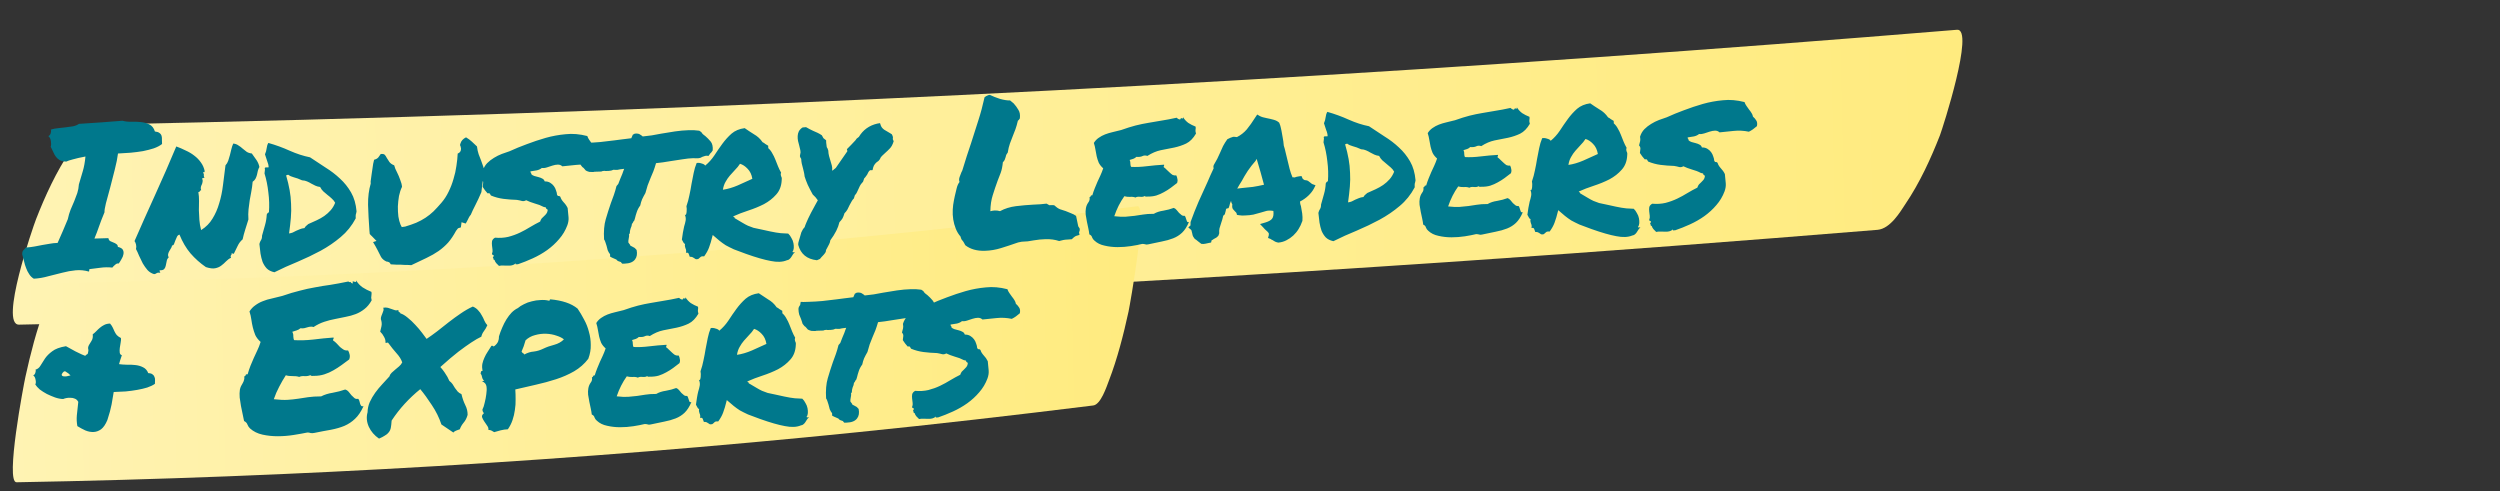 <?xml version="1.0" encoding="UTF-8"?>
<svg xmlns="http://www.w3.org/2000/svg" width="952" height="187" viewBox="0 0 952 187" fill="none">
  <rect x="0" y="0" width="952" height="187" fill="#333333" stroke="none"/>
  <path d="M7.251 123.626C191.44 119.956 375.526 111.849 559.211 99.257C611.199 95.709 663.117 91.743 714.97 87.519C719.916 87.091 723.763 80.421 725.495 77.821C731.039 69.649 735.302 60.304 738.742 51.501C739.754 48.814 752.074 10.761 745.22 11.337C561.832 26.429 377.864 37.094 193.792 43.269C141.703 44.991 89.606 46.401 37.501 47.445C32.727 47.555 28.419 54.968 26.976 57.142C21.432 65.315 17.169 74.659 13.729 83.463C12.601 86.309 -0.329 123.801 7.251 123.626Z" fill="url(#paint0_linear_795_4893)"></path>
  <path d="M6.301 183.648C113.066 181.763 219.729 175.439 326.115 164.629C356.226 161.585 386.292 158.123 416.317 154.401C419.181 154.022 421.347 147.39 422.326 144.808C425.462 136.691 427.843 127.39 429.753 118.622C430.314 115.945 437.089 78.02 433.12 78.529C326.93 91.842 220.361 100.723 113.688 105.115C83.501 106.333 53.307 107.237 23.104 107.777C20.337 107.84 17.911 115.21 17.095 117.37C13.96 125.487 11.578 134.788 9.669 143.556C9.042 146.391 1.908 183.75 6.301 183.648Z" fill="url(#paint1_linear_795_4893)"></path>
  <path d="M12.88 106.133C12.138 105.686 11.547 105.104 11.11 104.387C10.62 103.672 10.232 102.902 9.947 102.077C9.611 101.253 9.351 100.401 9.169 99.52C8.933 98.589 8.699 97.71 8.466 96.883C8.445 96.155 8.586 95.629 8.889 95.308C9.191 94.934 9.519 94.586 9.874 94.263C11.122 94.174 12.239 94.037 13.223 93.852C14.208 93.667 15.166 93.482 16.099 93.299C17.031 93.115 17.965 92.957 18.899 92.826C19.831 92.642 20.844 92.534 21.937 92.502C22.671 90.865 23.355 89.308 23.989 87.831C24.621 86.301 25.23 84.85 25.815 83.478C26.089 82.168 26.445 80.959 26.881 79.852C27.368 78.691 27.831 77.609 28.271 76.606C28.709 75.551 29.095 74.524 29.431 73.524C29.765 72.472 29.967 71.372 30.037 70.224C30.609 68.383 31.106 66.701 31.531 65.178C32.005 63.601 32.342 61.741 32.539 59.599C30.57 59.969 28.991 60.328 27.803 60.676C26.613 60.971 25.762 61.257 25.249 61.532C24.206 61.511 23.367 61.327 22.732 60.981C22.149 60.633 21.667 60.205 21.287 59.694C20.908 59.185 20.578 58.595 20.297 57.926C20.017 57.257 19.684 56.563 19.299 55.845C19.493 55.37 19.525 54.692 19.395 53.81C19.264 52.876 18.931 52.208 18.398 51.807C18.812 51.691 19.114 51.343 19.306 50.764C19.496 50.134 19.508 49.664 19.343 49.356C20.22 49.07 21.152 48.887 22.14 48.806C23.126 48.672 24.087 48.566 25.023 48.486C26.009 48.353 26.943 48.222 27.825 48.092C28.705 47.909 29.452 47.601 30.064 47.166C32.768 46.983 35.577 46.796 38.489 46.606C41.453 46.415 44.183 46.205 46.677 45.975C47.623 46.26 48.695 46.385 49.893 46.35C51.142 46.313 52.368 46.355 53.57 46.476C54.824 46.596 55.927 46.902 56.879 47.395C57.884 47.887 58.587 48.778 58.99 50.069C59.774 50.15 60.353 50.342 60.726 50.643C61.152 50.943 61.424 51.326 61.542 51.792C61.658 52.205 61.699 52.699 61.663 53.273C61.678 53.794 61.694 54.314 61.709 54.835C60.894 55.484 59.842 56.036 58.553 56.491C57.314 56.892 55.944 57.245 54.442 57.549C52.938 57.802 51.355 58.005 49.692 58.158C48.08 58.257 46.493 58.356 44.933 58.454C44.723 60.179 44.314 62.223 43.706 64.586C43.149 66.895 42.564 69.179 41.953 71.437C41.34 73.644 40.8 75.639 40.331 77.425C39.913 79.157 39.738 80.282 39.805 80.801C39.319 82.014 38.907 83.042 38.567 83.886C38.279 84.728 37.989 85.518 37.699 86.256C37.46 86.992 37.195 87.73 36.904 88.468C36.663 89.152 36.348 89.943 35.957 90.84L41.267 90.684C41.388 91.254 41.634 91.638 42.005 91.835C42.375 92.033 42.771 92.203 43.192 92.347C43.613 92.491 43.984 92.689 44.304 92.94C44.674 93.138 44.867 93.497 44.882 94.017C45.879 94.249 46.515 94.621 46.791 95.134C47.066 95.647 47.135 96.218 46.998 96.847C46.91 97.423 46.667 98.029 46.269 98.666C45.923 99.302 45.575 99.859 45.224 100.338C44.752 100.248 44.314 100.391 43.908 100.767C43.501 101.092 43.121 101.468 42.769 101.895C41.253 101.731 39.768 101.749 38.315 101.948C36.862 102.147 35.512 102.316 34.266 102.457C34.007 102.517 33.908 102.676 33.967 102.935C34.026 103.142 33.978 103.299 33.825 103.408C32.196 102.935 30.524 102.775 28.809 102.93C27.146 103.083 25.436 103.394 23.678 103.862C21.97 104.277 20.212 104.719 18.402 105.189C16.593 105.711 14.753 106.026 12.88 106.133ZM68.349 89.343C67.884 89.46 67.554 89.757 67.359 90.231C67.163 90.654 66.968 91.103 66.773 91.577C66.631 92.05 66.462 92.498 66.266 92.921C66.12 93.29 65.865 93.48 65.501 93.49C65.461 93.908 65.315 94.277 65.064 94.597C64.865 94.916 64.667 95.26 64.469 95.631C64.27 95.949 64.125 96.318 64.033 96.738C63.94 97.105 64.004 97.546 64.228 98.061C63.821 98.385 63.573 98.836 63.486 99.411C63.399 99.987 63.285 100.538 63.144 101.063C63.055 101.586 62.86 102.035 62.558 102.409C62.256 102.782 61.688 102.955 60.854 102.928C60.704 103.14 60.681 103.271 60.787 103.32C60.893 103.369 60.976 103.549 61.037 103.86C60.462 103.773 60.02 103.812 59.712 103.977C59.458 104.193 59.123 104.333 58.708 104.397C57.71 104.114 56.861 103.592 56.161 102.831C55.514 102.068 54.916 101.226 54.368 100.304C53.87 99.329 53.399 98.353 52.953 97.376C52.56 96.397 52.17 95.549 51.784 94.831C51.924 94.254 51.934 93.706 51.814 93.189C51.693 92.619 51.497 92.156 51.226 91.799C53.618 86.31 56.234 80.449 59.073 74.218C61.913 67.986 64.598 61.837 67.129 55.77C68.341 56.203 69.528 56.716 70.692 57.307C71.906 57.844 72.993 58.49 73.953 59.243C74.965 59.995 75.825 60.882 76.532 61.903C77.238 62.873 77.713 63.979 77.958 65.222C77.863 65.538 77.737 65.672 77.579 65.624C77.472 65.523 77.369 65.552 77.269 65.711C77.485 65.966 77.594 66.145 77.597 66.249C77.653 66.351 77.656 66.456 77.607 66.561C77.61 66.665 77.614 66.822 77.621 67.03C77.625 67.186 77.71 67.418 77.875 67.726C77.666 67.68 77.51 67.71 77.409 67.817C77.36 67.923 77.204 67.928 76.941 67.831C77.166 68.398 77.231 68.865 77.138 69.232C77.097 69.598 77.002 69.94 76.855 70.257C76.707 70.522 76.586 70.838 76.493 71.205C76.397 71.521 76.436 71.936 76.607 72.452C76.451 72.457 76.322 72.513 76.221 72.62C76.171 72.674 76.121 72.753 76.072 72.859C76.022 72.912 75.946 72.993 75.845 73.1C75.794 73.154 75.69 73.157 75.532 73.109C75.722 74.25 75.808 75.394 75.789 76.541C75.771 77.688 75.753 78.86 75.736 80.059C75.77 81.205 75.832 82.427 75.922 83.727C76.011 84.975 76.231 86.272 76.583 87.616C78.425 86.468 79.868 85.018 80.911 83.268C82.006 81.517 82.86 79.564 83.474 77.409C84.141 75.254 84.62 72.947 84.913 70.489C85.205 68.032 85.522 65.521 85.864 62.958C86.319 62.476 86.666 61.892 86.907 61.208C87.147 60.523 87.361 59.814 87.548 59.079C87.733 58.292 87.919 57.531 88.106 56.796C88.291 56.009 88.531 55.298 88.825 54.664C89.609 54.746 90.267 54.987 90.8 55.388C91.384 55.736 91.916 56.137 92.399 56.592C92.88 56.995 93.386 57.397 93.919 57.798C94.451 58.147 95.108 58.362 95.892 58.443C96.543 59.31 97.141 60.152 97.686 60.97C98.231 61.788 98.595 62.663 98.779 63.595C98.531 64.019 98.336 64.494 98.195 65.019C98.106 65.543 97.992 66.067 97.851 66.592C97.71 67.118 97.516 67.618 97.269 68.094C97.021 68.519 96.668 68.894 96.208 69.22C96.092 70.578 95.92 71.834 95.694 72.987C95.517 74.086 95.315 75.186 95.087 76.287C94.911 77.386 94.762 78.537 94.641 79.739C94.519 80.889 94.504 82.166 94.597 83.57C94.216 84.78 93.811 86.068 93.382 87.436C92.953 88.803 92.625 90.037 92.397 91.138C91.583 91.839 90.956 92.665 90.515 93.616C90.074 94.567 89.607 95.519 89.114 96.471C88.912 96.685 88.783 96.741 88.728 96.638C88.673 96.536 88.489 96.463 88.175 96.42C88.233 96.627 88.237 96.783 88.188 96.889C88.139 96.995 88.064 97.101 87.963 97.208C87.913 97.262 87.864 97.367 87.816 97.525C87.821 97.681 87.879 97.888 87.991 98.145C87.271 98.479 86.633 98.941 86.077 99.53C85.522 100.12 84.912 100.658 84.249 101.147C83.638 101.634 82.866 101.969 81.934 102.153C81.053 102.335 79.877 102.187 78.404 101.709C76.223 100.21 74.27 98.47 72.545 96.488C70.871 94.505 69.473 92.123 68.349 89.343ZM135.775 80.486C135.73 80.748 135.685 80.984 135.639 81.193C135.592 81.351 135.544 81.509 135.497 81.667C135.449 81.824 135.429 82.033 135.437 82.294C135.443 82.502 135.451 82.788 135.462 83.153C133.981 85.958 132.071 88.332 129.731 90.277C127.443 92.22 124.889 93.962 122.069 95.504C119.298 96.992 116.395 98.38 113.359 99.667C110.321 100.903 107.364 102.24 104.488 103.679C103.23 103.404 102.251 102.911 101.553 102.202C100.907 101.492 100.388 100.673 99.996 99.747C99.655 98.767 99.389 97.707 99.199 96.566C99.06 95.371 98.92 94.151 98.779 92.905C98.918 92.327 99.113 91.853 99.363 91.481C99.663 91.055 99.802 90.478 99.781 89.749C100.158 88.383 100.535 87.043 100.913 85.73C101.292 84.416 101.513 83.081 101.577 81.724C101.721 81.303 101.999 81.008 102.411 80.84C102.598 78.333 102.524 75.808 102.189 73.265C101.904 70.668 101.417 68.259 100.726 66.039C100.763 65.517 100.804 65.151 100.85 64.941C100.947 64.678 100.942 64.496 100.834 64.395C100.77 63.98 100.894 63.767 101.207 63.758C101.571 63.748 101.935 63.737 102.3 63.726C102.277 62.945 102.098 62.169 101.763 61.397C101.479 60.624 101.193 59.747 100.904 58.765C101.245 57.974 101.457 57.212 101.54 56.48C101.621 55.696 101.836 55.012 102.183 54.429C105.021 55.231 107.733 56.22 110.321 57.395C112.96 58.568 115.538 59.404 118.054 59.903C119.968 61.202 121.934 62.499 123.952 63.794C125.968 65.038 127.807 66.443 129.468 68.009C131.128 69.524 132.534 71.28 133.687 73.278C134.84 75.277 135.536 77.679 135.775 80.486ZM117.393 85.324C118.474 84.876 119.528 84.402 120.556 83.903C121.635 83.402 122.609 82.852 123.477 82.254C124.396 81.602 125.208 80.874 125.914 80.072C126.62 79.27 127.192 78.315 127.628 77.208C127.297 76.592 126.865 76.058 126.33 75.605C125.795 75.099 125.26 74.646 124.727 74.245C124.193 73.792 123.659 73.338 123.124 72.885C122.642 72.43 122.235 71.869 121.903 71.201C121.223 71.117 120.619 70.953 120.09 70.707C119.561 70.41 119.032 70.139 118.503 69.894C118.026 69.596 117.497 69.325 116.916 69.081C116.388 68.836 115.759 68.698 115.028 68.668C113.866 68.129 112.813 67.743 111.868 67.51C110.975 67.275 110.289 66.957 109.808 66.554C109.443 66.565 109.159 66.651 108.956 66.814C109.534 68.777 109.98 70.639 110.292 72.402C110.603 74.112 110.784 75.852 110.836 77.623C110.939 79.339 110.912 81.111 110.758 82.94C110.603 84.768 110.375 86.755 110.073 88.9C110.592 88.832 111.057 88.715 111.469 88.546C111.932 88.324 112.368 88.103 112.778 87.882C113.241 87.66 113.704 87.465 114.168 87.295C114.683 87.071 115.277 86.923 115.953 86.851C116.1 86.534 116.3 86.268 116.555 86.052C116.861 85.835 117.14 85.592 117.393 85.324ZM181.632 55.771C181.77 56.913 181.981 57.897 182.266 58.722C182.55 59.548 182.86 60.346 183.196 61.118C183.477 61.839 183.733 62.561 183.963 63.284C184.243 63.953 184.449 64.781 184.583 65.767C184.206 67.133 183.93 68.391 183.755 69.543C183.633 70.693 183.486 71.895 183.314 73.151C182.535 74.998 181.775 76.635 181.035 78.064C180.296 79.492 179.707 80.734 179.269 81.789C179.016 82.057 178.791 82.376 178.594 82.747C178.447 83.064 178.274 83.407 178.077 83.778C177.977 83.937 177.854 84.175 177.707 84.492C177.56 84.809 177.436 85.021 177.335 85.128L175.757 84.627L175.502 86.589L174.418 86.933L173.664 87.894C172.726 89.641 171.727 91.129 170.669 92.358C169.609 93.536 168.39 94.614 167.012 95.592C165.685 96.517 164.147 97.395 162.4 98.228C160.705 99.06 158.778 99.976 156.619 100.977C155.731 100.899 154.948 100.87 154.272 100.89C153.645 100.856 153.045 100.822 152.471 100.786C151.482 100.815 150.256 100.773 148.794 100.66C148.625 100.248 148.383 99.968 148.066 99.821C147.749 99.674 147.46 99.605 147.2 99.612C146.303 99.222 145.608 98.643 145.117 97.876C144.676 97.055 144.233 96.182 143.789 95.257C143.512 94.692 143.237 94.179 142.963 93.718C142.687 93.205 142.385 92.693 142.058 92.182L143.374 91.752L141.601 89.929C141.492 89.775 141.358 89.649 141.199 89.55C141.038 89.398 140.903 89.246 140.795 89.093L140.68 87.845C140.418 84.258 140.244 80.98 140.157 78.013C140.12 74.992 140.458 72.298 141.17 69.933L141.145 69.074C141.268 67.924 141.397 66.982 141.531 66.249C141.665 65.463 141.773 64.73 141.858 64.05C141.98 62.901 142.183 61.827 142.466 60.828C143.191 60.651 143.729 60.348 144.081 59.921C144.432 59.442 144.732 59.016 144.982 58.644C145.709 58.571 146.207 58.66 146.475 58.913C146.742 59.166 147.015 59.574 147.292 60.139C147.566 60.6 147.894 61.112 148.275 61.674C148.708 62.234 149.32 62.659 150.11 62.949C150.226 63.362 150.37 63.801 150.539 64.265C150.76 64.675 150.982 65.138 151.205 65.652C151.648 66.525 152.04 67.451 152.381 68.431C152.773 69.358 153.008 70.263 153.086 71.146C152.595 72.15 152.212 73.308 151.938 74.619C151.715 75.928 151.572 77.261 151.508 78.618C151.494 79.921 151.557 81.195 151.698 82.442C151.889 83.635 152.154 84.643 152.49 85.467L152.989 86.468L154.312 86.273C155.861 85.811 157.254 85.327 158.49 84.822C159.776 84.263 160.956 83.629 162.029 82.92C163.103 82.211 164.121 81.4 165.084 80.486C166.046 79.52 167.056 78.422 168.114 77.192C169.172 75.963 170.069 74.582 170.806 73.049C171.593 71.463 172.222 69.829 172.694 68.148C173.218 66.465 173.586 64.813 173.799 63.191C174.063 61.516 174.225 59.948 174.287 58.488C175.162 58.149 175.587 57.511 175.559 56.574L175.378 55.72C175.16 55.414 175.15 55.049 175.346 54.627C175.629 53.628 176.336 52.852 177.466 52.298C178.314 52.794 179.06 53.345 179.703 53.952C180.398 54.557 181.041 55.163 181.632 55.771ZM183.857 65.007C184.189 63.903 184.734 62.949 185.492 62.145C186.302 61.34 187.168 60.663 188.09 60.115C189.063 59.513 190.064 59.015 191.094 58.62C192.125 58.225 193.105 57.883 194.034 57.595C196.091 56.649 198.279 55.751 200.599 54.902C202.969 53.998 205.369 53.199 207.797 52.502C210.278 51.804 212.817 51.339 215.416 51.106C218.013 50.822 220.755 51.054 223.643 51.803C223.814 52.319 224.063 52.806 224.389 53.266C224.715 53.725 225.042 54.184 225.368 54.644C225.746 55.102 226.072 55.561 226.346 56.022C226.618 56.431 226.788 56.869 226.853 57.336C227.388 57.789 227.82 58.297 228.149 58.861C228.476 59.372 228.549 60.074 228.367 60.965C227.858 61.397 227.349 61.802 226.839 62.182C226.38 62.508 225.868 62.81 225.303 63.087C223.363 62.675 221.406 62.576 219.432 62.79C217.458 63.004 215.692 63.187 214.133 63.337C213.651 62.882 213.072 62.664 212.395 62.684C211.77 62.702 211.096 62.826 210.374 63.056C209.703 63.284 209.006 63.513 208.283 63.743C207.613 63.971 206.963 64.042 206.336 63.956C205.827 64.388 205.185 64.693 204.409 64.872C203.683 64.998 202.879 65.126 201.997 65.256C201.953 65.518 202.01 65.698 202.169 65.798C202.327 65.845 202.357 66.001 202.261 66.264C202.584 66.619 202.982 66.868 203.455 67.011C203.98 67.152 204.506 67.293 205.031 67.433C205.608 67.573 206.109 67.766 206.533 68.015C206.956 68.211 207.253 68.567 207.424 69.083C208.205 69.06 208.887 69.222 209.47 69.57C210.054 69.917 210.535 70.346 210.915 70.856C211.295 71.366 211.572 71.931 211.746 72.551C211.971 73.118 212.091 73.635 212.105 74.104C212.273 74.516 212.461 74.692 212.667 74.634C212.874 74.576 213.111 74.673 213.379 74.926C213.555 75.598 213.966 76.29 214.612 77C215.257 77.659 215.774 78.399 216.163 79.221C216.305 80.52 216.417 81.689 216.5 82.728C216.581 83.716 216.429 84.737 216.043 85.79C215.318 87.739 214.276 89.489 212.914 91.04C211.605 92.59 210.083 93.989 208.348 95.239C206.663 96.434 204.844 97.478 202.89 98.369C200.937 99.26 199.031 100.019 197.174 100.647C196.964 100.601 196.756 100.607 196.549 100.665C196.342 100.723 196.286 100.595 196.381 100.279C195.975 100.656 195.514 100.904 194.996 101.023C194.531 101.141 194.011 101.183 193.437 101.147C192.864 101.164 192.265 101.156 191.638 101.122C191.064 101.087 190.518 101.129 190.001 101.248C189.626 100.894 189.276 100.54 188.953 100.185C188.684 99.88 188.463 99.47 188.292 98.954C188.032 98.961 187.898 98.835 187.89 98.575C187.934 98.313 187.853 98.185 187.644 98.191C187.941 97.661 188.063 97.371 188.01 97.32C188.007 97.216 187.926 97.141 187.768 97.093C187.663 97.044 187.557 96.995 187.451 96.946C187.344 96.845 187.314 96.716 187.362 96.558C187.558 96.135 187.622 95.665 187.555 95.145C187.486 94.574 187.417 94.003 187.348 93.432C187.279 92.861 187.289 92.313 187.378 91.79C187.519 91.265 187.897 90.837 188.513 90.506C190.289 90.662 191.954 90.561 193.506 90.203C195.109 89.791 196.605 89.252 197.992 88.586C199.379 87.921 200.687 87.205 201.915 86.439C203.195 85.672 204.452 84.984 205.684 84.375C205.827 83.901 206.024 83.505 206.275 83.185C206.578 82.863 206.882 82.568 207.187 82.298C207.491 82.029 207.769 81.734 208.02 81.414C208.272 81.094 208.442 80.698 208.533 80.227C208.574 79.861 208.464 79.656 208.202 79.611C207.991 79.513 207.88 79.308 207.871 78.996L207.005 78.787C205.999 78.243 204.866 77.807 203.606 77.48C202.345 77.1 201.264 76.689 200.365 76.246C199.802 76.575 199.258 76.669 198.732 76.528C198.259 76.386 197.63 76.248 196.844 76.115C195.071 76.062 193.348 75.931 191.674 75.719C190.053 75.506 188.477 75.084 186.948 74.451C186.836 74.194 186.699 73.963 186.537 73.76C186.374 73.556 186.086 73.513 185.673 73.629C185.348 73.222 185.025 72.84 184.702 72.485C184.377 72.078 184.078 71.644 183.804 71.183C183.889 70.555 183.952 70.032 183.992 69.614C184.03 69.144 183.861 68.706 183.485 68.3C183.673 67.617 183.813 67.066 183.905 66.646C183.997 66.227 183.981 65.68 183.857 65.007ZM264.064 60.23C262.762 60.268 261.36 60.413 259.856 60.666C258.351 60.867 256.872 61.092 255.421 61.343C254.384 61.53 253.373 61.69 252.387 61.823C251.453 61.955 250.596 62.058 249.817 62.133C249.486 63.289 249.151 64.315 248.813 65.211C248.474 66.106 248.109 66.977 247.717 67.822C247.326 68.719 246.963 69.642 246.626 70.59C246.339 71.484 246.055 72.456 245.773 73.507C245.277 74.355 244.858 75.149 244.515 75.888C244.222 76.574 243.985 77.363 243.802 78.254C243.201 79.053 242.757 79.9 242.47 80.794C242.182 81.636 241.969 82.372 241.831 83.001L241.547 83.948C241.243 84.269 241.069 84.535 241.023 84.745C240.975 84.902 240.85 85.062 240.646 85.225C240.611 85.799 240.446 86.377 240.15 86.959C240.053 87.222 239.983 87.484 239.939 87.746C239.893 87.956 239.871 88.113 239.874 88.217C239.89 88.738 239.769 89.08 239.514 89.244C239.573 89.503 239.582 89.789 239.539 90.103C239.494 90.365 239.45 90.626 239.406 90.888C239.268 91.518 239.23 92.014 239.293 92.377C239.455 92.58 239.591 92.759 239.699 92.912C239.86 93.063 239.97 93.269 240.03 93.527C240.349 93.727 240.587 93.85 240.744 93.897C240.957 94.047 241.275 94.22 241.697 94.416L242.423 95.177C242.728 96.679 242.529 97.883 241.826 98.79C241.074 99.802 239.761 100.335 237.887 100.39L236.95 100.418C236.682 100.165 236.519 99.961 236.463 99.807C236.042 99.663 235.699 99.542 235.436 99.446C235.173 99.349 234.932 99.148 234.715 98.842C234.029 98.549 233.475 98.305 233.052 98.109L232.338 97.739C232.321 97.166 232.312 96.854 232.31 96.802C231.932 96.344 231.631 95.832 231.405 95.266C231.232 94.697 231.086 94.129 230.965 93.559C230.847 93.093 230.704 92.655 230.535 92.243C230.419 91.829 230.252 91.47 230.035 91.163C229.842 88.147 230.053 85.587 230.669 83.485C231.285 81.383 231.929 79.358 232.601 77.41C232.987 76.357 233.373 75.303 233.759 74.25C234.143 73.144 234.475 72.014 234.754 70.86L235.433 70.058C235.773 69.215 236.04 68.529 236.233 68.003C236.476 67.422 236.72 66.842 236.963 66.262C237.109 65.893 237.229 65.551 237.324 65.235C237.47 64.866 237.591 64.55 237.687 64.287C237.375 64.296 237.089 64.33 236.83 64.39C236.57 64.398 236.31 64.431 236.052 64.491C235.741 64.552 235.456 64.613 235.197 64.672C234.937 64.68 234.677 64.688 234.416 64.695C234.052 64.706 233.791 64.688 233.633 64.64C233.068 64.917 232.447 65.066 231.77 65.085L230.989 65.109C230.833 65.113 230.677 65.118 230.521 65.122C230.415 65.073 230.31 65.05 230.206 65.053C229.686 65.069 229.271 65.159 228.964 65.324C228.339 65.343 227.74 65.36 227.168 65.377L226.387 65.4C226.283 65.403 226.153 65.433 225.999 65.489C225.842 65.494 225.712 65.498 225.608 65.501C225.244 65.511 224.852 65.497 224.434 65.457C224.015 65.365 223.567 65.196 223.091 64.949C222.442 64.135 222.012 63.705 221.802 63.659L221.072 62.742C221.011 62.431 220.924 62.147 220.813 61.89C220.699 61.581 220.585 61.245 220.47 60.884C220.247 60.369 220.023 59.829 219.798 59.262C219.623 58.642 219.524 57.916 219.499 57.083C219.539 56.665 219.634 56.349 219.784 56.136C219.934 55.924 220.059 55.737 220.158 55.578L220.358 54.4L221.376 54.448L223.562 54.384C225.228 54.335 226.919 54.234 228.634 54.079C230.347 53.873 232.113 53.664 233.93 53.455C234.968 53.32 236.006 53.185 237.045 53.051C238.135 52.914 239.251 52.778 240.393 52.64C240.588 52.165 240.783 51.717 240.979 51.294L241.749 50.88C242.684 50.801 243.339 50.912 243.712 51.214C244.137 51.462 244.483 51.712 244.751 51.965C245.893 51.827 247.035 51.689 248.177 51.552C249.37 51.36 250.562 51.143 251.754 50.9C253.516 50.587 255.279 50.301 257.043 50.041C258.859 49.779 260.6 49.624 262.266 49.575C262.995 49.554 263.699 49.559 264.377 49.591C265.055 49.623 265.682 49.683 266.258 49.77L267.055 50.294C267.22 50.602 267.437 50.882 267.705 51.135C268.025 51.386 268.345 51.637 268.665 51.888C269.306 52.443 269.951 53.101 270.599 53.864C271.246 54.626 271.514 55.765 271.402 57.279C271.004 57.916 270.702 58.29 270.497 58.4L269.822 59.358L269.039 59.302C268.726 59.312 268.442 59.372 268.184 59.484C267.925 59.544 267.667 59.629 267.41 59.741C267.205 59.851 267 59.962 266.795 60.072C266.588 60.13 266.355 60.189 266.096 60.248C265.628 60.262 265.237 60.274 264.925 60.283C264.663 60.238 264.376 60.221 264.064 60.23ZM271.409 89.48C270.898 91.579 270.424 93.183 269.987 94.29C269.601 95.343 268.983 96.456 268.131 97.627C267.451 97.543 266.985 97.634 266.732 97.902C266.48 98.17 266.2 98.413 265.894 98.63C265.429 98.748 265.09 98.758 264.879 98.66C264.668 98.562 264.481 98.437 264.321 98.286C264.161 98.186 263.949 98.062 263.685 97.914C263.473 97.816 263.133 97.773 262.665 97.787C262.548 97.374 262.407 96.987 262.24 96.627C262.125 96.266 261.783 96.146 261.213 96.267C261.305 95.847 261.321 95.508 261.262 95.249C261.2 94.938 261.115 94.68 261.004 94.475C260.945 94.216 260.886 93.984 260.828 93.777C260.768 93.518 260.785 93.205 260.878 92.838C260.618 92.845 260.404 92.669 260.237 92.309C260.071 91.949 259.878 91.59 259.659 91.232C259.787 90.29 259.918 89.401 260.049 88.563C260.181 87.725 260.34 86.939 260.527 86.204C260.766 85.468 260.953 84.733 261.088 83.999C261.223 83.266 261.122 82.513 260.787 81.742C261 81.892 261.155 81.861 261.253 81.65C261.35 81.386 261.419 81.072 261.46 80.706C261.5 80.288 261.514 79.897 261.504 79.532C261.492 79.116 261.456 78.778 261.396 78.519C261.877 77.15 262.253 75.758 262.524 74.344C262.846 72.875 263.116 71.434 263.335 70.021C263.606 68.606 263.878 67.218 264.151 65.855C264.423 64.492 264.803 63.23 265.29 62.07C265.86 61.949 266.487 62.009 267.171 62.249C267.906 62.436 268.357 62.709 268.524 63.069C269.847 61.988 271.008 60.704 272.006 59.215C273.003 57.675 274.028 56.186 275.08 54.748C276.132 53.31 277.292 52.026 278.562 50.895C279.883 49.761 281.556 49.061 283.58 48.793C284.645 49.544 285.814 50.317 287.087 51.113C288.412 51.856 289.51 52.866 290.381 54.143C290.803 54.339 291.149 54.563 291.417 54.816C291.735 55.015 292.106 55.239 292.531 55.487L292.558 56.424C293.2 56.978 293.714 57.64 294.101 58.411C294.539 59.127 294.927 59.923 295.266 60.799C295.603 61.623 295.94 62.473 296.278 63.349C296.615 64.173 297.003 64.969 297.443 65.738C297.346 66.001 297.301 66.237 297.307 66.445C297.312 66.601 297.343 66.783 297.401 66.989C297.512 67.195 297.596 67.401 297.654 67.607C297.712 67.814 297.721 68.1 297.679 68.466C297.59 70.761 296.89 72.632 295.577 74.077C294.317 75.521 292.763 76.739 290.917 77.731C289.069 78.671 287.086 79.485 284.97 80.172C282.854 80.86 280.948 81.593 279.251 82.372C279.257 82.58 279.338 82.682 279.494 82.678C279.703 82.671 279.785 82.799 279.74 83.061C281.013 83.805 282.02 84.401 282.763 84.848C283.505 85.296 284.193 85.666 284.827 85.96C285.513 86.253 286.225 86.518 286.961 86.757C287.748 86.943 288.823 87.172 290.186 87.444C291.548 87.717 292.597 87.947 293.332 88.133C294.118 88.267 294.825 88.402 295.455 88.54C296.082 88.626 296.71 88.712 297.338 88.797C298.016 88.83 298.956 88.88 300.156 88.949C300.638 89.404 301.046 89.965 301.378 90.633C301.761 91.247 302.014 91.891 302.138 92.565C302.26 93.186 302.305 93.81 302.271 94.436C302.236 95.011 302.067 95.485 301.766 95.858C301.822 96.013 301.929 96.088 302.085 96.083C302.292 96.025 302.5 96.019 302.71 96.065C302.403 96.282 302.151 96.55 301.952 96.869C301.753 97.187 301.553 97.506 301.354 97.824C301.155 98.143 300.929 98.41 300.674 98.626C300.422 98.894 300.062 99.061 299.595 99.126C297.999 99.799 295.97 99.884 293.506 99.383C291.044 98.934 287.917 98.036 284.126 96.689C282.231 96.015 280.676 95.435 279.464 94.95C278.302 94.41 277.27 93.894 276.37 93.399C275.52 92.851 274.722 92.275 273.975 91.672C273.279 91.067 272.424 90.336 271.409 89.48ZM281.79 62.367C281.242 63.217 280.613 63.991 279.904 64.689C279.248 65.386 278.591 66.109 277.936 66.857C277.331 67.552 276.781 68.35 276.287 69.25C275.791 70.099 275.455 71.098 275.281 72.25C277.097 71.988 278.982 71.438 280.938 70.599C282.892 69.708 284.743 68.872 286.491 68.091C286.236 66.483 285.625 65.199 284.659 64.237C283.745 63.274 282.789 62.651 281.79 62.367ZM325.165 75.554C324.809 75.877 324.508 76.276 324.262 76.753C324.014 77.177 323.766 77.627 323.52 78.103C323.276 78.683 323.006 79.239 322.709 79.768C322.412 80.298 322.035 80.778 321.579 81.208C321.341 81.997 321.099 82.629 320.853 83.105C320.605 83.529 320.203 84.036 319.647 84.626C319.187 86.724 318.031 89.024 316.176 91.527C316.138 91.998 315.995 92.471 315.749 92.947C315.553 93.369 315.331 93.793 315.083 94.217C314.983 94.376 314.884 94.561 314.786 94.773C314.687 94.932 314.612 95.064 314.563 95.17L314.43 95.956C314.182 96.38 313.906 96.752 313.603 97.074C313.3 97.395 313.022 97.69 312.769 97.958C312.67 98.118 312.494 98.331 312.241 98.599L311.084 99.102C307.268 98.693 304.892 96.73 303.955 93.215L304.01 92.431C304.106 92.168 304.177 91.906 304.221 91.644C304.316 91.328 304.411 91.013 304.506 90.698C304.693 89.963 304.906 89.227 305.145 88.49C305.436 87.752 305.859 87.088 306.415 86.499C306.508 86.132 306.726 85.552 307.067 84.76C307.407 83.917 307.996 82.675 308.834 81.035C309.526 79.764 310.07 78.758 310.465 78.017C310.86 77.276 311.182 76.694 311.43 76.269C310.885 75.452 310.238 74.715 309.489 74.06C308.774 72.778 308.139 71.546 307.583 70.364C307.079 69.18 306.683 68.124 306.396 67.194C306.324 66.519 306.229 65.949 306.111 65.483C305.993 65.018 305.874 64.526 305.755 64.009C305.582 63.441 305.435 62.872 305.314 62.302C305.193 61.733 305.124 61.135 305.105 60.511C304.834 60.154 304.667 59.794 304.605 59.431L304.738 58.646C304.883 58.277 304.896 57.807 304.775 57.238C304.652 56.616 304.504 55.995 304.329 55.375C304.21 54.857 304.063 54.289 303.888 53.668C303.766 53.047 303.722 52.423 303.755 51.797C303.789 51.17 303.928 50.593 304.173 50.065C304.469 49.483 304.949 48.974 305.614 48.538L306.939 48.42C307.415 48.667 307.865 48.914 308.289 49.162C308.764 49.357 309.213 49.578 309.638 49.826C310.218 50.07 310.772 50.314 311.3 50.559C311.829 50.804 312.385 51.126 312.97 51.526L313.549 52.603L314.589 53.433L314.614 54.292C314.673 54.498 314.707 54.784 314.718 55.148C314.738 55.825 314.854 56.239 315.067 56.389L315.407 57.316C315.428 58.045 315.527 58.746 315.703 59.418C315.877 60.038 316.051 60.632 316.224 61.2C316.397 61.769 316.571 62.363 316.745 62.983C316.92 63.603 316.966 64.279 316.883 65.011C317.191 64.846 317.446 64.656 317.648 64.441C317.749 64.334 317.851 64.253 317.953 64.198C318.056 64.143 318.158 64.062 318.259 63.955L322.683 57.572L322.504 56.796L324.098 55.186C324.502 54.757 324.881 54.355 325.235 53.98C325.641 53.603 325.968 53.203 326.216 52.779L327.056 52.129C328.646 49.477 330.967 47.794 334.021 47.079L335.109 46.89L335.451 47.896C335.676 48.463 336.108 48.971 336.747 49.422C337.437 49.87 338.153 50.292 338.894 50.687L339.611 51.135C339.886 51.648 340.028 52.035 340.036 52.295C340.043 52.555 340.024 52.79 339.978 53L340.313 53.772C339.934 55.034 339.44 55.96 338.832 56.551C338.276 57.14 337.718 57.678 337.16 58.163C336.703 58.593 336.272 58.997 335.866 59.373C335.511 59.697 335.237 60.121 335.044 60.648L334.516 61.289C333.441 61.946 332.762 62.799 332.481 63.85L332.274 64.794L331.337 64.821C331.285 64.823 331.158 64.931 330.955 65.145C330.804 65.306 330.557 65.756 330.213 66.496C329.864 67.027 329.614 67.373 329.462 67.534C329.311 67.694 329.184 67.828 329.083 67.936C329.037 68.145 328.965 68.356 328.867 68.567C328.82 68.725 328.748 68.935 328.651 69.199C327.995 69.895 327.593 70.428 327.448 70.797C327.301 71.114 327.129 71.484 326.933 71.907C326.737 72.329 326.541 72.752 326.345 73.174C326.2 73.543 325.925 73.942 325.521 74.371L325.165 75.554ZM366.756 91.919C366.542 91.717 366.353 91.488 366.189 91.232C366.024 90.924 365.882 90.538 365.764 90.072C365.009 89.209 364.407 88.21 363.957 87.077C363.507 85.944 363.186 84.781 362.995 83.588C362.802 82.343 362.739 81.095 362.806 79.842C362.874 78.59 363.022 77.413 363.25 76.312C363.391 75.787 363.505 75.236 363.592 74.661C363.824 73.664 364.056 72.693 364.288 71.748C364.52 70.751 364.887 69.933 365.389 69.293C365.164 68.727 365.171 68.101 365.412 67.417C365.652 66.732 365.894 66.1 366.138 65.519C366.237 65.36 366.312 65.228 366.361 65.122C366.408 64.965 366.456 64.833 366.505 64.727C367.077 62.887 367.624 61.125 368.148 59.442C368.722 57.706 369.273 56.048 369.8 54.47C370.757 51.576 371.664 48.736 372.52 45.949C373.428 43.161 374.227 40.193 374.916 37.047C375.323 36.722 375.681 36.503 375.991 36.39C376.093 36.335 376.222 36.279 376.377 36.222C376.531 36.166 376.713 36.134 376.921 36.128C378.031 36.669 379.323 37.178 380.796 37.656C382.319 38.08 383.601 38.277 384.643 38.246L386.005 39.379C386.704 40.14 387.301 40.956 387.796 41.827C388.341 42.645 388.529 43.734 388.361 45.093C388.062 45.571 387.81 45.865 387.605 45.975C387.328 47.182 387.021 48.259 386.684 49.207C386.345 50.102 386.006 50.972 385.666 51.816C385.277 52.765 384.914 53.714 384.577 54.661C384.24 55.609 383.962 56.764 383.741 58.125C383.439 58.499 383.24 58.817 383.144 59.08C383.099 59.342 383.029 59.605 382.932 59.868C382.837 60.184 382.717 60.526 382.572 60.895C382.425 61.212 382.199 61.505 381.894 61.775C381.733 63.395 381.46 64.731 381.074 65.785C380.686 66.786 380.299 67.787 379.912 68.789C379.236 70.632 378.613 72.474 378.042 74.315C377.469 76.103 377.164 78.144 377.127 80.438C377.747 80.263 378.318 80.169 378.838 80.153C379.515 80.133 380.169 80.218 380.8 80.408C382.646 79.416 384.66 78.784 386.84 78.512C389.073 78.238 391.282 78.043 393.467 77.926C395.289 77.873 396.978 77.745 398.536 77.543C399.067 77.892 399.411 78.091 399.569 78.138C399.725 78.133 399.986 78.126 400.35 78.115C400.506 78.111 400.662 78.106 400.819 78.101C400.975 78.097 401.184 78.117 401.446 78.161C402.196 78.869 402.914 79.369 403.6 79.661C404.284 79.902 405.021 80.141 405.809 80.378C406.494 80.618 407.153 80.886 407.787 81.18C408.471 81.42 409.133 81.765 409.771 82.216L410.591 86.178C411.024 86.738 411.218 87.123 411.172 87.333C411.184 87.749 411.091 88.117 410.892 88.435L411.078 89.446C410.095 89.683 409.451 89.937 409.146 90.206C408.84 90.424 408.51 90.72 408.156 91.095C407.585 91.164 407.039 91.206 406.518 91.221C405.477 91.252 404.415 91.439 403.33 91.784C401.752 91.257 400.025 91.021 398.151 91.076C397.422 91.097 396.668 91.145 395.889 91.22C395.162 91.294 394.435 91.393 393.709 91.519C392.931 91.646 392.153 91.773 391.376 91.9C390.596 91.975 389.816 92.024 389.035 92.047C388.413 92.169 387.973 92.26 387.714 92.32C387.456 92.38 387.198 92.466 386.94 92.577C385.187 93.202 383.278 93.831 381.212 94.465C379.198 95.097 377.15 95.444 375.068 95.505C371.996 95.595 369.501 94.887 367.581 93.38C367.359 92.917 367.193 92.61 367.085 92.456C366.976 92.303 366.866 92.124 366.756 91.919ZM455.278 48.21C455.341 48.573 455.349 48.859 455.303 49.069C455.308 49.225 455.286 49.382 455.239 49.54C455.243 49.696 455.249 49.878 455.255 50.086C455.259 50.243 455.319 50.501 455.434 50.863C454.392 52.665 453.153 53.926 451.715 54.645C450.328 55.311 448.806 55.825 447.149 56.186C445.491 56.495 443.781 56.832 442.02 57.196C440.311 57.559 438.613 58.286 436.926 59.378C436.241 59.138 435.616 59.156 435.051 59.433C434.538 59.709 433.76 59.81 432.716 59.736C432.412 60.058 432.029 60.303 431.565 60.473C431.099 60.591 430.635 60.735 430.171 60.905C430.393 61.367 430.485 61.86 430.448 62.382C430.462 62.85 430.552 63.239 430.717 63.546C432.544 63.649 434.547 63.564 436.728 63.292C438.96 63.018 441.143 62.824 443.276 62.709C443.336 62.968 443.315 63.151 443.214 63.258C443.111 63.313 443.089 63.444 443.147 63.651C443.519 63.9 443.894 64.228 444.27 64.634C444.646 64.987 445.021 65.341 445.396 65.695C445.771 66.049 446.145 66.35 446.517 66.6C446.939 66.796 447.41 66.86 447.929 66.793C448.15 67.203 448.293 67.668 448.361 68.187C448.479 68.653 448.441 69.149 448.248 69.675C447.432 70.272 446.617 70.896 445.802 71.545C444.986 72.142 444.116 72.689 443.193 73.184C442.321 73.679 441.37 74.098 440.338 74.441C439.356 74.73 438.24 74.867 436.989 74.852C436.729 74.859 436.52 74.865 436.364 74.87C436.26 74.873 436.102 74.799 435.889 74.649C435.48 74.922 434.883 75.018 434.1 74.936C433.368 74.854 432.797 74.948 432.388 75.221C431.808 74.978 431.102 74.894 430.271 74.971C429.49 74.993 428.784 74.91 428.153 74.72C427.352 75.838 426.632 77.031 425.992 78.301C425.351 79.57 424.792 80.915 424.312 82.336C426.09 82.544 427.551 82.606 428.695 82.52C429.891 82.433 431.008 82.322 432.046 82.187C433.082 82.001 434.146 81.839 435.236 81.703C436.325 81.515 437.703 81.422 439.37 81.425C440.395 80.822 441.607 80.422 443.008 80.224C444.46 79.973 445.778 79.622 446.964 79.17C447.385 79.314 447.758 79.59 448.082 79.997C448.405 80.352 448.702 80.709 448.973 81.065C449.295 81.368 449.615 81.646 449.935 81.897C450.256 82.148 450.649 82.24 451.116 82.175C451.33 82.377 451.468 82.633 451.529 82.944C451.641 83.201 451.727 83.46 451.787 83.718C451.846 83.977 451.931 84.209 452.041 84.414C452.202 84.566 452.438 84.611 452.749 84.55C452.018 86.291 451.146 87.645 450.133 88.613C449.169 89.527 448.044 90.237 446.756 90.744C445.468 91.251 444.021 91.658 442.415 91.965C440.861 92.272 439.126 92.635 437.21 93.056C436.745 93.174 436.354 93.159 436.037 93.012C435.721 92.917 435.355 92.876 434.939 92.888C433.749 93.184 432.324 93.46 430.665 93.717C429.005 93.974 427.315 94.102 425.595 94.1C423.876 94.099 422.229 93.912 420.655 93.542C419.083 93.223 417.787 92.584 416.769 91.624C416.342 91.272 416.043 90.864 415.873 90.4C415.754 89.882 415.404 89.501 414.824 89.258C414.752 88.583 414.626 87.831 414.445 87.002C414.264 86.174 414.083 85.32 413.901 84.439C413.717 83.507 413.56 82.599 413.43 81.717C413.352 80.834 413.381 80.025 413.515 79.292C413.649 78.507 413.94 77.794 414.391 77.156C414.893 76.516 415.055 75.834 414.878 75.11C415.136 75.05 415.289 74.915 415.335 74.705C415.379 74.444 415.584 74.333 415.95 74.375C416.235 73.428 416.548 72.534 416.888 71.69C417.227 70.846 417.568 70.028 417.91 69.237C418.303 68.444 418.671 67.651 419.012 66.86C419.404 66.015 419.768 65.092 420.104 64.092C419.355 63.437 418.787 62.724 418.399 61.954C418.063 61.13 417.805 60.33 417.626 59.554C417.445 58.725 417.29 57.896 417.162 57.066C417.032 56.184 416.824 55.304 416.537 54.427C417.035 53.631 417.641 52.988 418.356 52.498C419.122 51.954 419.943 51.513 420.819 51.175C421.695 50.837 422.65 50.548 423.685 50.309C424.72 50.071 425.807 49.804 426.944 49.51C429.007 48.772 430.84 48.198 432.443 47.786C434.098 47.373 435.704 47.039 437.26 46.785C438.866 46.477 440.525 46.194 442.237 45.935C443.949 45.677 445.892 45.307 448.066 44.826C448.548 45.281 448.998 45.502 449.414 45.49C449.609 45.016 449.839 44.878 450.106 45.079C450.423 45.226 450.548 45.066 450.482 44.599C451.029 45.469 451.702 46.205 452.501 46.806C453.351 47.355 454.276 47.822 455.278 48.21ZM495.812 84.459C495.525 85.353 495.083 86.278 494.486 87.233C493.939 88.135 493.26 88.962 492.449 89.716C491.688 90.415 490.819 91.014 489.844 91.511C488.869 92.009 487.835 92.3 486.743 92.384C486.062 92.248 485.588 92.079 485.322 91.879C485.109 91.729 484.87 91.579 484.605 91.431C484.446 91.331 484.287 91.258 484.13 91.21C484.022 91.109 483.916 91.034 483.81 90.985L482.862 90.622L483.144 89.598C483.236 89.178 483.201 88.867 483.039 88.663C482.875 88.407 482.553 88.078 482.072 87.675C481.911 87.524 481.75 87.372 481.59 87.221C481.429 87.069 481.294 86.917 481.185 86.763L479.814 85.319L481.907 84.71C483.198 84.308 484.043 83.814 484.443 83.229C484.894 82.642 485.048 81.674 484.904 80.323C483.857 80.146 482.971 80.146 482.247 80.323C481.575 80.499 480.877 80.702 480.155 80.932C479.225 81.22 478.269 81.482 477.286 81.719C476.353 81.903 475.314 82.012 474.169 82.045C473.753 82.058 473.362 82.069 472.998 82.08C472.632 82.038 472.24 81.998 471.822 81.958L471.036 81.825C470.915 81.255 470.802 80.946 470.696 80.897C470.589 80.796 470.482 80.695 470.375 80.594C470.107 80.341 469.811 80.011 469.486 79.604C469.212 79.143 469.143 78.572 469.279 77.89C469.005 77.429 468.835 76.965 468.77 76.498C468.476 77.132 468.26 77.79 468.124 78.471L467.835 79.261L467.058 79.44C466.956 79.495 466.881 79.628 466.835 79.838C466.788 79.995 466.766 80.126 466.769 80.23L466.417 81.569C466.316 81.677 466.215 81.784 466.114 81.891C466.012 81.946 465.91 82.027 465.809 82.134C465.718 82.606 465.602 83.078 465.459 83.552C465.317 84.025 465.174 84.472 465.03 84.893C464.789 85.577 464.575 86.261 464.387 86.944C464.249 87.573 464.215 88.199 464.285 88.823L463.998 89.691C463.747 90.011 463.468 90.279 463.162 90.497C462.854 90.662 462.547 90.828 462.239 90.993C462.138 91.1 461.985 91.209 461.779 91.319C461.625 91.376 461.496 91.431 461.394 91.487L461.185 92.353L460.252 92.536C459.682 92.657 459.268 92.748 459.009 92.807C458.803 92.865 458.543 92.899 458.231 92.908L457.448 92.853C456.861 92.401 456.408 92.05 456.088 91.799C455.766 91.496 455.394 91.22 454.969 90.972C454.483 90.361 454.209 89.9 454.147 89.589C454.086 89.278 454.026 88.993 453.966 88.735C453.853 88.425 453.793 88.166 453.787 87.958C453.729 87.751 453.646 87.598 453.539 87.497L452.496 86.589L453.334 85.861L453.374 84.531C454.337 81.846 455.355 79.263 456.429 76.782C457.554 74.3 458.705 71.765 459.879 69.178C460.271 68.332 460.637 67.488 460.977 66.644C461.369 65.799 461.761 64.954 462.153 64.109C462.097 63.954 462.065 63.773 462.059 63.565C462.053 63.356 462.098 63.12 462.195 62.857C462.742 61.955 463.187 61.161 463.532 60.473C463.875 59.734 464.218 58.994 464.561 58.255C464.951 57.357 465.343 56.486 465.735 55.641C466.179 54.794 466.726 53.918 467.377 53.013L468.61 52.43C468.765 52.373 468.946 52.316 469.153 52.258C469.358 52.148 469.59 52.089 469.851 52.081L471.027 52.203C472.465 51.483 473.713 50.509 474.771 49.279C475.827 47.998 476.903 46.481 477.998 44.73L478.747 43.613L479.78 44.208C480.045 44.357 480.414 44.502 480.887 44.645C481.359 44.735 481.857 44.851 482.383 44.992C483.326 45.172 484.218 45.381 485.058 45.617C485.899 45.852 486.587 46.223 487.123 46.728C487.46 47.552 487.66 48.172 487.725 48.587C487.789 49.002 487.879 49.416 487.996 49.829C488.178 50.709 488.334 51.591 488.464 52.473C488.646 53.353 488.779 54.339 488.863 55.431C489.15 56.308 489.384 57.187 489.566 58.068C489.799 58.895 490.006 59.748 490.188 60.629C490.485 61.871 490.782 63.086 491.077 64.276C491.371 65.414 491.741 66.497 492.188 67.526C492.605 67.514 492.866 67.532 492.972 67.581C493.229 67.47 493.487 67.384 493.746 67.324C494.056 67.263 494.393 67.201 494.756 67.138L495.613 67.035L495.948 67.807C496.008 68.066 496.276 68.318 496.752 68.565C497.43 68.597 497.93 68.739 498.25 68.99C498.568 69.189 498.861 69.415 499.129 69.667C499.344 69.869 499.556 70.019 499.768 70.118L500.953 70.552L500.362 71.741C499.869 72.694 499.141 73.627 498.178 74.541C497.265 75.401 496.219 76.136 495.038 76.743C495.099 77.054 495.135 77.366 495.144 77.678C495.203 77.937 495.29 78.221 495.403 78.53C495.585 79.411 495.742 80.318 495.874 81.252C496.005 82.186 496.034 83.149 495.959 84.141L495.812 84.459ZM472.847 71.611C474.406 71.461 475.808 71.316 477.055 71.175C478.351 70.98 479.776 70.704 481.329 70.346C480.919 68.795 480.481 67.192 480.016 65.539C479.549 63.833 479.056 62.154 478.539 60.502L478.093 61.296C477.084 62.42 476.105 63.673 475.156 65.056C474.258 66.437 473.489 67.736 472.847 68.954C472.548 69.431 472.25 69.909 471.951 70.387C471.652 70.864 471.38 71.341 471.133 71.817C471.444 71.756 471.73 71.722 471.99 71.714C472.302 71.705 472.588 71.671 472.847 71.611ZM539.038 68.653C538.994 68.914 538.949 69.15 538.903 69.36C538.855 69.518 538.808 69.675 538.76 69.833C538.713 69.991 538.693 70.2 538.701 70.46C538.707 70.668 538.715 70.955 538.726 71.319C537.245 74.124 535.335 76.499 532.995 78.443C530.707 80.386 528.153 82.129 525.332 83.67C522.562 85.159 519.659 86.546 516.623 87.834C513.585 89.069 510.628 90.407 507.752 91.846C506.494 91.57 505.515 91.078 504.817 90.369C504.171 89.658 503.652 88.84 503.26 87.913C502.919 86.933 502.653 85.873 502.463 84.732C502.324 83.538 502.184 82.317 502.043 81.071C502.182 80.494 502.377 80.019 502.627 79.647C502.927 79.222 503.066 78.644 503.045 77.915C503.421 76.55 503.799 75.21 504.177 73.896C504.556 72.582 504.777 71.247 504.841 69.891C504.985 69.469 505.263 69.175 505.675 69.006C505.862 66.5 505.788 63.975 505.453 61.431C505.168 58.834 504.681 56.426 503.99 54.206C504.027 53.683 504.068 53.318 504.114 53.108C504.211 52.844 504.206 52.662 504.098 52.561C504.034 52.146 504.158 51.934 504.47 51.925C504.835 51.914 505.199 51.904 505.564 51.893C505.541 51.112 505.362 50.336 505.026 49.564C504.743 48.791 504.457 47.913 504.168 46.932C504.509 46.14 504.721 45.378 504.804 44.646C504.885 43.862 505.1 43.179 505.447 42.595C508.284 43.398 510.997 44.386 513.585 45.561C516.224 46.734 518.802 47.57 521.318 48.07C523.232 49.368 525.198 50.665 527.216 51.961C529.232 53.204 531.071 54.609 532.732 56.176C534.392 57.69 535.798 59.447 536.951 61.445C538.104 63.443 538.8 65.846 539.038 68.653ZM520.657 73.491C521.738 73.042 522.792 72.568 523.82 72.069C524.899 71.569 525.873 71.019 526.741 70.42C527.66 69.768 528.472 69.041 529.178 68.238C529.884 67.436 530.455 66.481 530.892 65.374C530.561 64.759 530.129 64.224 529.594 63.771C529.058 63.266 528.524 62.813 527.991 62.411C527.457 61.958 526.923 61.505 526.388 61.051C525.906 60.597 525.499 60.035 525.166 59.368C524.487 59.284 523.883 59.119 523.354 58.874C522.825 58.577 522.296 58.306 521.767 58.061C521.29 57.762 520.761 57.491 520.18 57.248C519.652 57.003 519.023 56.865 518.292 56.834C517.13 56.295 516.077 55.909 515.132 55.676C514.239 55.442 513.553 55.123 513.072 54.721C512.707 54.731 512.423 54.818 512.22 54.98C512.798 56.943 513.244 58.806 513.556 60.568C513.867 62.279 514.048 64.019 514.1 65.789C514.202 67.505 514.176 69.278 514.022 71.106C513.867 72.934 513.639 74.921 513.337 77.066C513.856 76.999 514.321 76.881 514.733 76.713C515.196 76.491 515.632 76.269 516.042 76.049C516.505 75.827 516.968 75.631 517.432 75.461C517.947 75.237 518.541 75.09 519.217 75.018C519.364 74.701 519.564 74.434 519.818 74.219C520.125 74.001 520.404 73.759 520.657 73.491ZM582.411 44.479C582.473 44.842 582.482 45.129 582.436 45.338C582.44 45.495 582.419 45.651 582.371 45.809C582.376 45.965 582.381 46.148 582.388 46.356C582.392 46.512 582.452 46.771 582.567 47.132C581.525 48.934 580.286 50.195 578.848 50.915C577.461 51.581 575.938 52.094 574.282 52.456C572.623 52.765 570.914 53.102 569.153 53.466C567.444 53.829 565.746 54.556 564.058 55.647C563.374 55.407 562.749 55.425 562.184 55.702C561.671 55.978 560.893 56.079 559.848 56.005C559.545 56.327 559.162 56.573 558.698 56.743C558.232 56.861 557.767 57.004 557.303 57.174C557.525 57.637 557.618 58.129 557.581 58.651C557.595 59.12 557.685 59.508 557.85 59.816C559.677 59.918 561.68 59.834 563.861 59.561C566.093 59.287 568.276 59.093 570.409 58.978C570.469 59.237 570.448 59.42 570.347 59.527C570.244 59.582 570.222 59.713 570.28 59.92C570.652 60.169 571.027 60.497 571.403 60.903C571.778 61.257 572.153 61.61 572.529 61.964C572.904 62.318 573.277 62.62 573.649 62.869C574.072 63.065 574.543 63.13 575.062 63.062C575.282 63.473 575.426 63.937 575.494 64.456C575.611 64.922 575.574 65.418 575.381 65.945C574.565 66.542 573.749 67.165 572.935 67.814C572.119 68.411 571.249 68.958 570.325 69.454C569.454 69.948 568.503 70.367 567.47 70.71C566.489 70.999 565.373 71.136 564.122 71.121C563.861 71.129 563.653 71.135 563.497 71.139C563.393 71.142 563.234 71.069 563.022 70.919C562.613 71.191 562.016 71.287 561.232 71.206C560.5 71.123 559.93 71.218 559.521 71.49C558.941 71.247 558.235 71.163 557.404 71.24C556.623 71.263 555.917 71.179 555.286 70.989C554.485 72.107 553.764 73.301 553.124 74.57C552.484 75.839 551.924 77.184 551.445 78.605C553.223 78.814 554.684 78.875 555.827 78.789C557.023 78.702 558.14 78.591 559.178 78.457C560.215 78.27 561.279 78.108 562.369 77.972C563.457 77.784 564.836 77.691 566.503 77.695C567.527 77.091 568.74 76.691 570.141 76.494C571.593 76.243 572.911 75.891 574.096 75.44C574.517 75.584 574.89 75.859 575.215 76.266C575.538 76.622 575.835 76.978 576.106 77.335C576.428 77.638 576.748 77.915 577.068 78.166C577.388 78.417 577.782 78.51 578.249 78.444C578.463 78.646 578.601 78.903 578.662 79.214C578.774 79.471 578.86 79.729 578.919 79.988C578.979 80.246 579.064 80.478 579.174 80.684C579.335 80.835 579.571 80.88 579.882 80.819C579.151 82.56 578.279 83.914 577.265 84.882C576.302 85.796 575.177 86.506 573.889 87.013C572.601 87.52 571.154 87.927 569.548 88.235C567.994 88.541 566.259 88.904 564.343 89.325C563.878 89.443 563.487 89.429 563.17 89.282C562.854 89.187 562.488 89.145 562.072 89.158C560.882 89.453 559.457 89.729 557.797 89.987C556.137 90.244 554.448 90.371 552.728 90.37C551.009 90.368 549.362 90.182 547.788 89.811C546.215 89.493 544.92 88.853 543.902 87.893C543.475 87.541 543.176 87.133 543.006 86.669C542.887 86.151 542.537 85.771 541.957 85.527C541.885 84.852 541.758 84.1 541.578 83.272C541.397 82.443 541.216 81.589 541.034 80.709C540.85 79.776 540.693 78.869 540.563 77.987C540.485 77.103 540.513 76.295 540.648 75.561C540.781 74.776 541.073 74.064 541.523 73.425C542.026 72.785 542.188 72.103 542.01 71.379C542.269 71.319 542.422 71.185 542.467 70.975C542.512 70.713 542.717 70.603 543.083 70.644C543.368 69.698 543.68 68.803 544.02 67.959C544.36 67.115 544.701 66.298 545.043 65.506C545.436 64.713 545.804 63.921 546.145 63.129C546.537 62.284 546.901 61.361 547.236 60.362C546.488 59.706 545.92 58.993 545.532 58.223C545.195 57.399 544.937 56.599 544.758 55.823C544.578 54.995 544.423 54.165 544.295 53.336C544.165 52.453 543.956 51.574 543.67 50.696C544.168 49.9 544.774 49.257 545.489 48.767C546.255 48.224 547.076 47.783 547.952 47.444C548.827 47.106 549.783 46.818 550.818 46.579C551.853 46.34 552.939 46.074 554.077 45.78C556.14 45.042 557.973 44.467 559.576 44.055C561.231 43.642 562.837 43.308 564.392 43.054C565.999 42.746 567.658 42.463 569.37 42.205C571.081 41.946 573.025 41.576 575.199 41.096C575.681 41.55 576.131 41.772 576.547 41.76C576.742 41.285 576.972 41.148 577.238 41.348C577.555 41.495 577.681 41.335 577.615 40.868C578.162 41.738 578.835 42.474 579.634 43.076C580.484 43.624 581.409 44.092 582.411 44.479ZM593.38 80.032C592.868 82.132 592.394 83.735 591.958 84.842C591.572 85.895 590.953 87.007 590.102 88.179C589.422 88.094 588.956 88.186 588.703 88.454C588.451 88.722 588.171 88.965 587.865 89.182C587.399 89.3 587.061 89.31 586.85 89.212C586.638 89.114 586.452 88.989 586.292 88.838C586.132 88.738 585.92 88.614 585.655 88.466C585.444 88.368 585.104 88.325 584.636 88.339C584.519 87.926 584.378 87.539 584.211 87.179C584.096 86.818 583.754 86.698 583.184 86.819C583.276 86.399 583.292 86.06 583.232 85.801C583.171 85.49 583.085 85.232 582.975 85.027C582.915 84.768 582.857 84.535 582.798 84.329C582.739 84.07 582.756 83.757 582.849 83.389C582.589 83.397 582.375 83.221 582.208 82.861C582.041 82.501 581.848 82.142 581.629 81.784C581.758 80.842 581.888 79.953 582.02 79.115C582.152 78.278 582.311 77.491 582.498 76.756C582.737 76.02 582.924 75.285 583.059 74.551C583.193 73.818 583.093 73.065 582.758 72.294C582.971 72.444 583.126 72.413 583.224 72.202C583.321 71.938 583.39 71.624 583.431 71.258C583.471 70.84 583.485 70.448 583.475 70.084C583.462 69.668 583.426 69.33 583.367 69.071C583.848 67.702 584.224 66.311 584.495 64.896C584.816 63.427 585.087 61.986 585.306 60.573C585.577 59.158 585.849 57.77 586.121 56.407C586.394 55.044 586.774 53.782 587.261 52.622C587.831 52.501 588.458 52.561 589.142 52.801C589.877 52.988 590.328 53.261 590.495 53.621C591.818 52.54 592.979 51.256 593.977 49.767C594.974 48.227 595.998 46.738 597.05 45.3C598.102 43.862 599.263 42.578 600.533 41.446C601.854 40.313 603.527 39.613 605.551 39.345C606.615 40.096 607.784 40.869 609.058 41.665C610.383 42.408 611.481 43.418 612.352 44.695C612.774 44.891 613.12 45.115 613.388 45.368C613.706 45.567 614.077 45.791 614.501 46.039L614.529 46.976C615.17 47.53 615.685 48.192 616.072 48.963C616.51 49.679 616.898 50.475 617.237 51.351C617.573 52.175 617.911 53.025 618.249 53.901C618.586 54.725 618.974 55.521 619.414 56.29C619.317 56.553 619.272 56.789 619.278 56.997C619.283 57.153 619.314 57.335 619.372 57.541C619.482 57.747 619.567 57.953 619.625 58.159C619.683 58.366 619.691 58.652 619.65 59.018C619.561 61.313 618.86 63.184 617.548 64.629C616.288 66.073 614.734 67.291 612.888 68.283C611.039 69.223 609.057 70.037 606.941 70.724C604.825 71.412 602.918 72.145 601.222 72.924C601.228 73.132 601.309 73.234 601.465 73.23C601.673 73.224 601.755 73.351 601.711 73.613C602.983 74.358 603.991 74.953 604.733 75.4C605.476 75.847 606.164 76.218 606.798 76.512C607.484 76.805 608.195 77.07 608.932 77.309C609.719 77.495 610.794 77.724 612.157 77.996C613.519 78.269 614.568 78.499 615.303 78.686C616.089 78.819 616.796 78.954 617.425 79.092C618.053 79.178 618.681 79.264 619.309 79.35C619.987 79.382 620.926 79.432 622.127 79.501C622.609 79.956 623.016 80.517 623.349 81.185C623.731 81.799 623.985 82.443 624.109 83.117C624.231 83.738 624.276 84.362 624.242 84.989C624.207 85.563 624.038 86.037 623.736 86.41C623.793 86.565 623.899 86.64 624.056 86.635C624.262 86.577 624.471 86.571 624.68 86.617C624.374 86.834 624.121 87.102 623.922 87.421C623.723 87.739 623.524 88.058 623.325 88.376C623.126 88.695 622.899 88.962 622.645 89.178C622.393 89.446 622.033 89.613 621.566 89.678C619.97 90.35 617.941 90.436 615.477 89.935C613.015 89.486 609.888 88.588 606.097 87.24C604.201 86.567 602.647 85.987 601.435 85.501C600.272 84.962 599.241 84.445 598.341 83.951C597.491 83.403 596.693 82.827 595.945 82.224C595.25 81.619 594.395 80.888 593.38 80.032ZM603.761 52.919C603.213 53.769 602.584 54.543 601.875 55.241C601.218 55.938 600.562 56.66 599.907 57.409C599.302 58.104 598.752 58.902 598.258 59.802C597.761 60.651 597.426 61.65 597.251 62.802C599.067 62.54 600.953 61.99 602.908 61.151C604.862 60.26 606.714 59.424 608.462 58.643C608.207 57.035 607.596 55.751 606.63 54.789C605.716 53.826 604.759 53.203 603.761 52.919ZM624.527 52.075C624.859 50.971 625.404 50.017 626.162 49.214C626.972 48.408 627.838 47.732 628.76 47.184C629.732 46.582 630.734 46.083 631.764 45.688C632.795 45.294 633.775 44.952 634.704 44.664C636.761 43.718 638.949 42.82 641.269 41.971C643.639 41.067 646.038 40.267 648.467 39.571C650.948 38.873 653.487 38.407 656.086 38.175C658.682 37.89 661.425 38.123 664.313 38.871C664.484 39.388 664.733 39.875 665.059 40.335C665.385 40.794 665.711 41.253 666.037 41.713C666.415 42.171 666.742 42.63 667.016 43.091C667.288 43.5 667.457 43.938 667.523 44.405C668.058 44.858 668.489 45.366 668.818 45.93C669.146 46.441 669.219 47.143 669.037 48.034C668.528 48.465 668.019 48.871 667.509 49.251C667.05 49.577 666.537 49.879 665.972 50.156C664.032 49.744 662.076 49.645 660.102 49.859C658.128 50.073 656.362 50.255 654.803 50.405C654.321 49.95 653.741 49.733 653.064 49.753C652.44 49.771 651.766 49.895 651.043 50.125C650.373 50.353 649.676 50.582 648.953 50.812C648.282 51.04 647.633 51.111 647.005 51.025C646.497 51.457 645.855 51.762 645.078 51.941C644.353 52.067 643.549 52.194 642.667 52.325C642.622 52.587 642.68 52.767 642.839 52.867C642.997 52.914 643.027 53.07 642.931 53.333C643.254 53.688 643.652 53.937 644.125 54.08C644.65 54.22 645.175 54.361 645.701 54.502C646.278 54.642 646.779 54.835 647.203 55.083C647.625 55.279 647.922 55.636 648.094 56.151C648.875 56.129 649.557 56.291 650.14 56.639C650.724 56.986 651.205 57.415 651.585 57.925C651.964 58.435 652.242 59 652.416 59.62C652.641 60.187 652.761 60.704 652.774 61.173C652.943 61.584 653.13 61.761 653.337 61.703C653.544 61.645 653.781 61.742 654.049 61.995C654.225 62.667 654.636 63.358 655.282 64.069C655.927 64.728 656.444 65.468 656.832 66.29C656.975 67.589 657.087 68.758 657.17 69.797C657.251 70.785 657.098 71.805 656.713 72.859C655.988 74.808 654.945 76.558 653.584 78.109C652.275 79.659 650.753 81.058 649.018 82.308C647.333 83.503 645.514 84.547 643.56 85.438C641.606 86.329 639.701 87.088 637.843 87.716C637.634 87.67 637.425 87.676 637.219 87.734C637.012 87.792 636.956 87.664 637.051 87.348C636.645 87.725 636.183 87.973 635.666 88.092C635.2 88.21 634.681 88.251 634.106 88.216C633.534 88.233 632.934 88.225 632.308 88.191C631.734 88.156 631.188 88.198 630.67 88.317C630.295 87.963 629.946 87.609 629.623 87.254C629.354 86.949 629.133 86.538 628.962 86.022C628.701 86.03 628.567 85.904 628.56 85.643C628.604 85.382 628.522 85.254 628.314 85.26C628.611 84.73 628.733 84.44 628.679 84.389C628.676 84.285 628.596 84.209 628.438 84.162C628.332 84.113 628.227 84.064 628.121 84.015C628.014 83.914 627.984 83.784 628.032 83.627C628.228 83.204 628.292 82.733 628.225 82.214C628.156 81.643 628.087 81.072 628.018 80.501C627.949 79.93 627.959 79.382 628.048 78.859C628.189 78.333 628.567 77.906 629.183 77.575C630.959 77.731 632.623 77.63 634.176 77.272C635.779 76.86 637.274 76.321 638.662 75.655C640.049 74.989 641.357 74.273 642.585 73.508C643.865 72.741 645.121 72.053 646.354 71.444C646.496 70.97 646.693 70.574 646.944 70.254C647.248 69.932 647.552 69.637 647.856 69.367C648.161 69.098 648.439 68.803 648.69 68.483C648.941 68.163 649.112 67.767 649.202 67.296C649.244 66.93 649.133 66.725 648.872 66.68C648.66 66.582 648.55 66.377 648.541 66.064L647.675 65.855C646.669 65.312 645.536 64.876 644.276 64.548C643.014 64.168 641.934 63.757 641.035 63.315C640.472 63.644 639.927 63.738 639.402 63.597C638.929 63.455 638.3 63.317 637.514 63.184C635.741 63.131 634.018 63 632.344 62.788C630.723 62.575 629.147 62.153 627.617 61.52C627.506 61.263 627.369 61.032 627.206 60.829C627.044 60.625 626.756 60.581 626.343 60.698C626.018 60.29 625.694 59.909 625.371 59.554C625.047 59.147 624.747 58.712 624.473 58.252C624.559 57.624 624.622 57.101 624.662 56.683C624.7 56.213 624.531 55.775 624.154 55.369C624.343 54.686 624.483 54.135 624.575 53.715C624.667 53.296 624.651 52.749 624.527 52.075ZM56.454 142.089C57.236 142.118 57.788 142.284 58.11 142.588C58.482 142.837 58.726 143.169 58.842 143.582C59.009 143.942 59.073 144.357 59.035 144.827C58.995 145.245 58.982 145.688 58.996 146.157C58.23 146.7 57.254 147.172 56.067 147.572C54.931 147.918 53.663 148.215 52.264 148.465C50.864 148.714 49.385 148.914 47.826 149.064C46.318 149.16 44.809 149.231 43.299 149.275C43.082 150.74 42.815 152.311 42.5 153.988C42.184 155.665 41.644 157.66 40.878 159.976C40.196 161.611 39.397 162.781 38.48 163.485C37.561 164.137 36.581 164.479 35.54 164.509C34.551 164.538 33.529 164.334 32.474 163.896C31.417 163.406 30.411 162.862 29.456 162.265C29.208 160.917 29.142 159.564 29.258 158.206C29.373 156.796 29.557 155.071 29.81 153.032C29.479 152.416 29.051 152.012 28.524 151.819C27.996 151.574 27.419 151.46 26.794 151.479C26.22 151.444 25.674 151.486 25.157 151.605C24.639 151.724 24.278 151.839 24.073 151.949C23.082 151.926 22.034 151.723 20.928 151.338C19.875 150.952 18.846 150.514 17.841 150.022C16.836 149.478 15.933 148.906 15.134 148.304C14.385 147.648 13.819 147.014 13.437 146.4C13.685 145.976 13.719 145.375 13.54 144.599C13.413 143.821 13.11 143.257 12.631 142.906C13.044 142.79 13.321 142.469 13.462 141.944C13.655 141.417 13.67 141.026 13.506 140.77C14.333 140.537 14.969 140.024 15.415 139.229C15.911 138.381 16.483 137.478 17.133 136.521C17.782 135.564 18.693 134.652 19.866 133.784C21.038 132.864 22.79 132.213 25.124 131.832C26.659 132.673 27.877 133.34 28.778 133.835C29.73 134.328 30.496 134.696 31.077 134.94C31.711 135.234 32.185 135.428 32.501 135.523C32.547 135.313 32.698 135.153 32.956 135.041C33.265 134.928 33.442 134.74 33.486 134.478C33.675 133.795 33.711 133.273 33.596 132.912C33.48 132.498 33.57 132.001 33.865 131.419C34.113 130.995 34.437 130.464 34.835 129.827C35.283 129.137 35.441 128.298 35.308 127.312C35.818 126.933 36.275 126.528 36.679 126.1C37.134 125.617 37.59 125.187 38.048 124.809C38.557 124.377 39.093 124.023 39.658 123.746C40.274 123.415 41.024 123.237 41.909 123.211C42.395 123.77 42.749 124.306 42.972 124.821C43.196 125.335 43.419 125.824 43.641 126.286C43.863 126.749 44.136 127.184 44.461 127.591C44.837 127.997 45.369 128.372 46.057 128.716C46.123 129.183 46.087 129.758 45.951 130.439C45.815 131.12 45.705 131.801 45.62 132.481C45.534 133.109 45.526 133.708 45.595 134.279C45.662 134.798 45.932 135.129 46.406 135.272C45.925 136.64 45.567 137.771 45.333 138.664C46.222 138.794 47.241 138.868 48.388 138.887C49.533 138.853 50.628 138.899 51.674 139.025C52.72 139.151 53.666 139.435 54.513 139.879C55.412 140.322 56.059 141.059 56.454 142.089ZM23.488 142.666C23.501 143.134 23.899 143.357 24.68 143.334C24.888 143.328 25.096 143.322 25.304 143.316C25.563 143.256 25.822 143.196 26.081 143.137C26.339 143.077 26.598 143.017 26.857 142.958C26.587 142.653 26.32 142.4 26.053 142.2C25.787 141.999 25.521 141.824 25.256 141.676C25.042 141.474 24.831 141.376 24.622 141.382C24.414 141.388 24.159 141.578 23.857 141.951C23.608 142.323 23.485 142.562 23.488 142.666ZM95.213 163.149C94.784 162.745 94.457 162.259 94.232 161.693C94.059 161.124 93.629 160.668 92.942 160.324C92.815 159.546 92.632 158.665 92.395 157.682C92.209 156.646 91.996 155.61 91.757 154.575C91.569 153.486 91.407 152.423 91.272 151.384C91.188 150.293 91.211 149.302 91.342 148.412C91.432 147.941 91.575 147.494 91.771 147.071C92.019 146.647 92.242 146.25 92.44 145.879C92.688 145.455 92.858 145.033 92.95 144.613C93.094 144.192 93.107 143.775 92.991 143.362C93.302 143.301 93.48 143.139 93.524 142.877C93.619 142.562 93.876 142.45 94.296 142.542C94.626 141.386 94.986 140.307 95.373 139.306C95.76 138.304 96.175 137.328 96.616 136.377C97.057 135.427 97.498 134.476 97.939 133.525C98.431 132.52 98.867 131.413 99.248 130.204C98.339 129.397 97.662 128.531 97.218 127.606C96.825 126.627 96.509 125.647 96.272 124.664C96.035 123.681 95.85 122.696 95.716 121.71C95.582 120.672 95.343 119.637 95 118.605C95.597 117.649 96.33 116.872 97.198 116.274C98.065 115.623 99.014 115.1 100.044 114.705C101.125 114.256 102.287 113.91 103.531 113.665C104.773 113.368 106.092 113.043 107.488 112.689C109.964 111.835 112.185 111.17 114.151 110.696C116.116 110.169 118.031 109.748 119.898 109.433C121.763 109.066 123.708 108.748 125.732 108.48C127.755 108.16 130.087 107.727 132.728 107.181C132.785 107.335 132.865 107.411 132.969 107.408C133.125 107.403 133.308 107.398 133.516 107.392C133.683 107.752 133.974 107.926 134.391 107.913C134.386 107.757 134.357 107.628 134.301 107.525C134.297 107.369 134.293 107.239 134.29 107.135C134.394 107.132 134.525 107.154 134.683 107.201C134.892 107.247 135.05 107.295 135.156 107.344C135.314 107.391 135.444 107.388 135.546 107.332C135.647 107.225 135.668 107.042 135.608 106.783C136.265 107.858 137.099 108.746 138.109 109.446C139.118 110.093 140.229 110.66 141.442 111.145C141.508 111.612 141.518 111.951 141.472 112.161C141.478 112.369 141.458 112.578 141.412 112.788C141.364 112.945 141.345 113.154 141.352 113.415C141.358 113.623 141.42 113.934 141.536 114.347C140.744 115.777 139.813 116.899 138.743 117.712C137.724 118.523 136.623 119.155 135.438 119.606C134.252 120.058 132.986 120.408 131.639 120.656C130.343 120.902 128.996 121.176 127.598 121.478C126.251 121.726 124.88 122.079 123.487 122.536C122.094 122.994 120.732 123.659 119.403 124.532C118.982 124.388 118.59 124.347 118.227 124.41C117.915 124.419 117.578 124.481 117.217 124.596C116.855 124.711 116.442 124.827 115.976 124.945C115.563 125.062 115.042 125.077 114.415 124.991C114.009 125.368 113.522 125.643 112.954 125.816C112.438 125.987 111.896 126.159 111.328 126.332C111.605 126.897 111.726 127.467 111.69 128.041C111.707 128.614 111.8 129.106 111.968 129.518C114.161 129.662 116.582 129.591 119.231 129.305C121.878 128.967 124.476 128.708 127.024 128.529C127.083 128.788 127.063 128.971 126.962 129.078C126.861 129.185 126.814 129.369 126.822 129.629C127.299 129.928 127.753 130.305 128.183 130.762C128.614 131.218 129.044 131.674 129.474 132.131C129.955 132.533 130.434 132.884 130.912 133.183C131.388 133.429 131.938 133.517 132.561 133.447C132.837 133.96 133.035 134.501 133.156 135.071C133.277 135.64 133.216 136.241 132.974 136.874C131.953 137.581 130.958 138.314 129.99 139.072C129.021 139.777 127.998 140.433 126.922 141.037C125.897 141.641 124.766 142.143 123.527 142.544C122.288 142.945 120.939 143.141 119.48 143.132C119.22 143.139 118.985 143.146 118.777 143.152C118.621 143.157 118.41 143.059 118.143 142.858C117.63 143.134 116.931 143.258 116.044 143.232C115.208 143.153 114.507 143.251 113.942 143.529C113.206 143.29 112.343 143.185 111.354 143.214C110.417 143.241 109.58 143.135 108.844 142.897C107.946 144.278 107.103 145.735 106.315 147.269C105.524 148.752 104.841 150.335 104.265 152.019C106.409 152.269 108.183 152.347 109.587 152.254C110.991 152.16 112.316 152.017 113.561 151.825C114.805 151.632 116.076 151.438 117.373 151.244C118.722 151.048 120.361 150.948 122.289 150.943C123.572 150.28 125.043 149.82 126.703 149.563C128.413 149.252 129.991 148.841 131.435 148.33C131.96 148.471 132.411 148.77 132.79 149.228C133.166 149.634 133.518 150.067 133.844 150.526C134.22 150.932 134.596 151.285 134.969 151.587C135.343 151.889 135.814 151.979 136.384 151.858C136.652 152.111 136.817 152.419 136.88 152.782C136.995 153.143 137.083 153.479 137.144 153.79C137.257 154.099 137.395 154.356 137.557 154.559C137.718 154.711 138.006 154.755 138.421 154.69C137.491 156.75 136.418 158.344 135.201 159.474C134.035 160.603 132.681 161.502 131.137 162.173C129.644 162.79 127.939 163.283 126.022 163.652C124.156 163.967 122.057 164.367 119.727 164.852C119.157 164.973 118.662 164.988 118.243 164.896C117.874 164.75 117.481 164.684 117.065 164.696C115.615 164.999 113.878 165.311 111.855 165.63C109.885 165.949 107.883 166.112 105.852 166.119C103.82 166.127 101.86 165.924 99.972 165.51C98.084 165.097 96.498 164.31 95.213 163.149ZM168.091 161.636C167.233 159.055 166.015 156.59 164.435 154.24C162.907 151.888 161.441 149.872 160.037 148.194C157.949 149.871 155.972 151.726 154.104 153.761C152.286 155.742 150.629 157.875 149.133 160.16C149.061 161.256 148.957 162.171 148.823 162.904C148.686 163.586 148.417 164.167 148.014 164.648C147.663 165.127 147.18 165.532 146.565 165.863C146.003 166.244 145.259 166.63 144.332 167.022C142.577 165.823 141.283 164.324 140.449 162.525C139.613 160.674 139.454 158.828 139.973 156.99C139.987 155.686 140.262 154.402 140.798 153.136C141.386 151.868 142.081 150.675 142.882 149.557C143.733 148.386 144.639 147.291 145.599 146.273C146.558 145.203 147.466 144.212 148.326 143.301C148.466 142.776 148.74 142.325 149.146 141.948C149.602 141.518 150.059 141.114 150.517 140.736C151.027 140.356 151.51 139.951 151.966 139.521C152.475 139.089 152.877 138.582 153.172 138C152.773 136.814 152.035 135.637 150.958 134.47C149.88 133.251 148.88 132.004 147.957 130.728C147.845 130.471 147.634 130.399 147.325 130.512C147.068 130.624 146.885 130.604 146.776 130.45C146.86 129.771 146.683 129.046 146.243 128.278C145.856 127.507 145.368 126.844 144.778 126.289C144.918 125.711 145.08 125.029 145.265 124.242C145.449 123.403 145.37 122.493 145.029 121.513C145.017 121.097 145.083 120.704 145.229 120.335C145.373 119.914 145.518 119.545 145.665 119.228C145.811 118.859 145.931 118.517 146.026 118.202C146.119 117.834 146.083 117.496 145.918 117.189C146.592 117.065 147.191 117.073 147.716 117.214C148.242 117.355 148.741 117.523 149.216 117.717C149.691 117.912 150.112 118.056 150.479 118.149C150.899 118.241 151.315 118.203 151.727 118.034C151.682 118.296 151.687 118.478 151.743 118.581C151.798 118.684 151.878 118.759 151.984 118.808C152.089 118.857 152.196 118.932 152.303 119.033C152.409 119.082 152.464 119.185 152.468 119.341C153.309 119.577 154.237 120.123 155.252 120.979C156.266 121.783 157.23 122.693 158.146 123.708C159.113 124.722 159.977 125.738 160.736 126.758C161.496 127.778 162.065 128.543 162.445 129.053C163.672 128.235 164.998 127.284 166.426 126.2C167.851 125.064 169.328 123.901 170.856 122.71C172.384 121.518 173.915 120.405 175.448 119.37C177.031 118.282 178.569 117.403 180.06 116.734C180.957 117.124 181.649 117.625 182.136 118.236C182.674 118.794 183.108 119.406 183.441 120.074C183.823 120.688 184.156 121.355 184.437 122.077C184.717 122.746 185.099 123.334 185.583 123.841C185.193 124.738 184.746 125.506 184.244 126.146C183.792 126.733 183.474 127.42 183.288 128.207C182.209 128.707 180.928 129.448 179.446 130.43C178.117 131.302 176.484 132.471 174.546 133.934C172.661 135.396 170.374 137.339 167.683 139.763C168.329 140.474 168.871 141.161 169.307 141.826C169.743 142.49 170.098 143.053 170.373 143.514C170.65 144.079 170.899 144.593 171.121 145.055C171.6 145.406 172.003 145.811 172.329 146.27C172.655 146.73 172.956 147.216 173.232 147.729C173.558 148.188 173.91 148.647 174.288 149.105C174.665 149.51 175.143 149.835 175.724 150.079C176.082 151.631 176.566 153.024 177.175 154.257C177.783 155.437 178.08 156.679 178.066 157.982C177.737 159.19 177.219 160.195 176.513 160.998C175.859 161.798 175.388 162.62 175.1 163.462C174.636 163.632 174.172 163.802 173.708 163.972C173.244 164.142 172.887 164.387 172.636 164.707L168.091 161.636ZM209.602 113.991C211.796 114.187 213.761 114.573 215.497 115.147C217.234 115.721 218.716 116.511 219.944 117.517C220.815 118.795 221.637 120.177 222.41 121.666C223.236 123.153 223.855 124.724 224.268 126.379C224.732 127.981 224.963 129.641 224.961 131.361C225.012 133.079 224.699 134.833 224.022 136.625C222.567 138.543 220.764 140.133 218.612 141.395C216.512 142.603 214.222 143.608 211.745 144.41C209.267 145.212 206.683 145.913 203.991 146.514C201.351 147.112 198.763 147.709 196.227 148.305C196.315 149.5 196.352 150.776 196.34 152.131C196.378 153.433 196.287 154.764 196.066 156.125C195.896 157.433 195.595 158.718 195.163 159.981C194.731 161.245 194.14 162.408 193.39 163.472C192.505 163.498 191.597 163.629 190.666 163.865C189.736 164.153 188.909 164.385 188.185 164.563C187.815 164.365 187.47 164.167 187.152 163.968C186.887 163.82 186.493 163.727 185.971 163.69C186.06 163.166 185.914 162.65 185.535 162.14C185.154 161.578 184.772 161.016 184.391 160.454C184.01 159.892 183.733 159.353 183.562 158.837C183.443 158.319 183.688 157.817 184.299 157.33C183.924 156.976 183.728 156.513 183.712 155.941C184.058 155.305 184.345 154.437 184.573 153.336C184.853 152.234 185.056 151.159 185.182 150.114C185.358 149.014 185.381 148.024 185.251 147.142C185.121 146.26 184.581 145.624 183.632 145.235C183.681 145.129 183.783 145.074 183.94 145.07C184.096 145.065 184.251 145.035 184.406 144.978C183.98 144.678 183.707 144.243 183.586 143.673C183.517 143.102 183.32 142.613 182.996 142.206C183.092 141.942 183.164 141.706 183.209 141.496C183.255 141.286 183.435 141.203 183.749 141.246C183.566 140.313 183.54 139.428 183.671 138.59C183.855 137.751 184.119 136.962 184.462 136.223C184.803 135.431 185.223 134.663 185.723 133.919C186.222 133.175 186.695 132.431 187.142 131.689C187.505 131.626 187.715 131.672 187.772 131.827C187.88 131.98 188.062 131.948 188.316 131.733C188.977 131.192 189.43 130.632 189.673 130.051C189.917 129.471 190.028 128.817 190.007 128.088C190.339 126.984 190.749 125.877 191.238 124.769C191.725 123.608 192.267 122.55 192.864 121.595C193.462 120.639 194.114 119.787 194.821 119.036C195.581 118.285 196.372 117.714 197.194 117.325C197.804 116.786 198.571 116.295 199.496 115.851C200.419 115.355 201.424 114.987 202.511 114.746C203.597 114.454 204.686 114.292 205.78 114.26C206.924 114.174 207.968 114.248 208.913 114.48C209.176 114.577 209.305 114.521 209.298 114.313C209.344 114.103 209.445 113.996 209.602 113.991ZM206.948 132.749C208.232 132.138 209.599 131.655 211.047 131.3C212.546 130.891 213.777 130.204 214.739 129.238C214.097 128.683 213.171 128.216 211.962 127.834C210.751 127.401 209.441 127.153 208.032 127.09C206.623 127.027 205.195 127.199 203.748 127.606C202.352 127.96 201.147 128.62 200.133 129.588C199.848 130.534 199.61 131.297 199.419 131.876C199.226 132.402 198.958 133.062 198.617 133.853C198.729 134.11 198.891 134.314 199.104 134.464C199.367 134.561 199.555 134.738 199.667 134.995C200.846 134.335 202.033 133.961 203.229 133.874C204.475 133.733 205.715 133.358 206.948 132.749ZM265.802 116.797C265.865 117.16 265.873 117.446 265.827 117.656C265.832 117.812 265.81 117.969 265.763 118.127C265.767 118.283 265.773 118.465 265.779 118.674C265.783 118.83 265.843 119.089 265.958 119.45C264.916 121.252 263.677 122.513 262.239 123.232C260.852 123.898 259.33 124.412 257.673 124.773C256.015 125.083 254.305 125.419 252.544 125.784C250.835 126.146 249.137 126.874 247.45 127.965C246.765 127.725 246.14 127.743 245.575 128.02C245.062 128.296 244.284 128.397 243.24 128.323C242.936 128.645 242.553 128.89 242.089 129.06C241.623 129.178 241.159 129.322 240.695 129.492C240.917 129.955 241.009 130.447 240.972 130.969C240.986 131.438 241.076 131.826 241.241 132.133C243.068 132.236 245.071 132.151 247.252 131.879C249.484 131.605 251.667 131.411 253.8 131.296C253.86 131.555 253.839 131.738 253.738 131.845C253.635 131.9 253.613 132.031 253.671 132.238C254.043 132.487 254.418 132.815 254.794 133.221C255.17 133.575 255.545 133.928 255.92 134.282C256.295 134.636 256.669 134.937 257.041 135.187C257.463 135.383 257.934 135.447 258.453 135.38C258.674 135.79 258.817 136.255 258.885 136.774C259.003 137.24 258.965 137.736 258.772 138.263C257.956 138.86 257.141 139.483 256.326 140.132C255.51 140.729 254.64 141.276 253.717 141.772C252.845 142.266 251.894 142.685 250.862 143.028C249.88 143.317 248.764 143.454 247.513 143.439C247.253 143.446 247.044 143.453 246.888 143.457C246.784 143.46 246.626 143.387 246.413 143.237C246.004 143.509 245.407 143.605 244.624 143.524C243.892 143.441 243.321 143.536 242.912 143.808C242.332 143.565 241.626 143.481 240.795 143.558C240.014 143.581 239.308 143.497 238.677 143.307C237.876 144.425 237.156 145.618 236.516 146.888C235.875 148.157 235.316 149.502 234.836 150.923C236.614 151.132 238.075 151.193 239.219 151.107C240.415 151.02 241.532 150.909 242.57 150.774C243.606 150.588 244.67 150.426 245.76 150.29C246.849 150.102 248.227 150.009 249.894 150.012C250.919 149.409 252.131 149.009 253.532 148.811C254.984 148.56 256.302 148.209 257.488 147.757C257.909 147.901 258.282 148.177 258.606 148.584C258.929 148.94 259.226 149.296 259.497 149.652C259.819 149.956 260.139 150.233 260.459 150.484C260.779 150.735 261.173 150.828 261.64 150.762C261.854 150.964 261.992 151.221 262.053 151.531C262.165 151.789 262.251 152.047 262.311 152.305C262.37 152.564 262.455 152.796 262.565 153.001C262.726 153.153 262.962 153.198 263.273 153.137C262.542 154.878 261.67 156.232 260.657 157.2C259.693 158.114 258.568 158.824 257.28 159.331C255.992 159.838 254.545 160.245 252.939 160.553C251.385 160.859 249.65 161.222 247.734 161.643C247.269 161.761 246.878 161.747 246.561 161.599C246.245 161.505 245.879 161.463 245.463 161.475C244.273 161.771 242.848 162.047 241.189 162.304C239.529 162.561 237.839 162.689 236.119 162.687C234.4 162.686 232.753 162.5 231.179 162.129C229.607 161.81 228.311 161.171 227.293 160.211C226.866 159.859 226.567 159.451 226.397 158.987C226.278 158.469 225.928 158.089 225.348 157.845C225.276 157.17 225.15 156.418 224.969 155.59C224.788 154.761 224.607 153.907 224.425 153.026C224.241 152.094 224.084 151.187 223.954 150.305C223.876 149.421 223.904 148.613 224.039 147.879C224.173 147.094 224.464 146.382 224.915 145.743C225.417 145.103 225.579 144.421 225.402 143.697C225.66 143.637 225.813 143.502 225.859 143.293C225.903 143.031 226.108 142.921 226.474 142.962C226.759 142.016 227.072 141.121 227.412 140.277C227.751 139.433 228.092 138.616 228.434 137.824C228.827 137.031 229.195 136.239 229.536 135.447C229.928 134.602 230.292 133.679 230.628 132.679C229.879 132.024 229.311 131.311 228.923 130.541C228.587 129.717 228.329 128.917 228.15 128.141C227.969 127.312 227.814 126.483 227.686 125.653C227.556 124.771 227.348 123.892 227.061 123.014C227.559 122.218 228.165 121.575 228.88 121.085C229.646 120.542 230.467 120.101 231.343 119.762C232.219 119.424 233.174 119.135 234.209 118.897C235.244 118.658 236.331 118.391 237.468 118.097C239.531 117.36 241.364 116.785 242.967 116.373C244.622 115.96 246.228 115.626 247.784 115.372C249.39 115.064 251.049 114.781 252.761 114.522C254.473 114.264 256.416 113.894 258.59 113.413C259.072 113.868 259.522 114.09 259.938 114.077C260.133 113.603 260.363 113.466 260.63 113.666C260.947 113.813 261.072 113.653 261.006 113.186C261.553 114.056 262.226 114.792 263.025 115.394C263.875 115.942 264.8 116.41 265.802 116.797ZM276.771 152.35C276.26 154.449 275.786 156.052 275.349 157.159C274.963 158.213 274.345 159.325 273.493 160.497C272.813 160.412 272.347 160.504 272.094 160.772C271.842 161.04 271.562 161.283 271.256 161.5C270.791 161.618 270.452 161.628 270.241 161.53C270.03 161.432 269.843 161.307 269.683 161.155C269.523 161.056 269.311 160.932 269.047 160.783C268.835 160.685 268.495 160.643 268.027 160.657C267.91 160.244 267.769 159.857 267.602 159.497C267.487 159.136 267.145 159.015 266.575 159.136C266.667 158.717 266.683 158.378 266.624 158.119C266.562 157.808 266.477 157.55 266.366 157.345C266.307 157.086 266.248 156.853 266.19 156.647C266.13 156.388 266.147 156.075 266.24 155.707C265.98 155.715 265.766 155.539 265.599 155.179C265.433 154.819 265.24 154.46 265.021 154.102C265.149 153.16 265.28 152.27 265.411 151.433C265.543 150.595 265.702 149.809 265.889 149.074C266.128 148.338 266.315 147.603 266.45 146.869C266.585 146.136 266.484 145.383 266.149 144.611C266.362 144.761 266.517 144.731 266.615 144.52C266.712 144.256 266.781 143.942 266.822 143.576C266.862 143.158 266.877 142.766 266.866 142.402C266.854 141.985 266.818 141.648 266.758 141.389C267.239 140.02 267.615 138.628 267.886 137.213C268.208 135.745 268.478 134.304 268.697 132.891C268.968 131.476 269.24 130.087 269.513 128.725C269.785 127.362 270.165 126.1 270.652 124.94C271.222 124.819 271.849 124.878 272.533 125.119C273.268 125.306 273.719 125.579 273.886 125.939C275.209 124.858 276.37 123.573 277.368 122.085C278.365 120.545 279.39 119.056 280.442 117.618C281.494 116.18 282.654 114.896 283.924 113.764C285.245 112.631 286.918 111.931 288.942 111.663C290.007 112.413 291.176 113.187 292.449 113.983C293.774 114.726 294.872 115.736 295.743 117.013C296.166 117.209 296.511 117.433 296.779 117.686C297.097 117.885 297.468 118.108 297.893 118.356L297.92 119.294C298.562 119.848 299.076 120.51 299.463 121.28C299.901 121.997 300.289 122.793 300.628 123.669C300.965 124.493 301.302 125.343 301.64 126.219C301.977 127.042 302.365 127.839 302.805 128.607C302.708 128.871 302.663 129.107 302.669 129.315C302.674 129.471 302.705 129.652 302.763 129.859C302.874 130.064 302.958 130.27 303.016 130.477C303.074 130.684 303.083 130.97 303.041 131.336C302.952 133.631 302.252 135.502 300.939 136.947C299.679 138.391 298.125 139.609 296.279 140.601C294.431 141.541 292.448 142.355 290.332 143.042C288.216 143.729 286.31 144.463 284.613 145.242C284.619 145.45 284.7 145.552 284.856 145.547C285.065 145.541 285.147 145.669 285.102 145.931C286.375 146.675 287.382 147.271 288.125 147.718C288.867 148.165 289.555 148.536 290.189 148.83C290.875 149.122 291.587 149.388 292.323 149.627C293.11 149.812 294.185 150.041 295.548 150.314C296.91 150.587 297.959 150.816 298.694 151.003C299.48 151.137 300.187 151.272 300.817 151.41C301.444 151.496 302.072 151.582 302.7 151.667C303.378 151.7 304.318 151.75 305.518 151.819C306 152.274 306.408 152.835 306.74 153.503C307.123 154.117 307.376 154.761 307.5 155.434C307.622 156.056 307.667 156.68 307.633 157.306C307.598 157.88 307.429 158.354 307.128 158.728C307.184 158.883 307.291 158.958 307.447 158.953C307.654 158.895 307.862 158.889 308.072 158.935C307.765 159.152 307.513 159.42 307.314 159.739C307.115 160.057 306.915 160.376 306.716 160.694C306.517 161.012 306.291 161.28 306.036 161.496C305.784 161.763 305.424 161.93 304.957 161.996C303.361 162.668 301.332 162.754 298.868 162.253C296.406 161.804 293.279 160.906 289.488 159.558C287.593 158.884 286.038 158.305 284.826 157.819C283.664 157.28 282.632 156.763 281.732 156.269C280.882 155.72 280.084 155.145 279.337 154.541C278.642 153.936 277.786 153.206 276.771 152.35ZM287.152 125.237C286.604 126.087 285.975 126.861 285.266 127.559C284.61 128.256 283.953 128.978 283.298 129.727C282.693 130.422 282.143 131.22 281.649 132.12C281.153 132.968 280.817 133.968 280.643 135.12C282.459 134.858 284.344 134.308 286.3 133.469C288.254 132.578 290.105 131.742 291.853 130.961C291.598 129.353 290.987 128.068 290.021 127.107C289.107 126.144 288.151 125.52 287.152 125.237ZM348.61 120.776C347.309 120.814 345.906 120.96 344.403 121.212C342.897 121.413 341.419 121.638 339.967 121.89C338.931 122.076 337.919 122.236 336.933 122.369C335.999 122.501 335.143 122.604 334.363 122.679C334.032 123.835 333.698 124.861 333.359 125.757C333.021 126.653 332.656 127.523 332.264 128.368C331.873 129.266 331.509 130.188 331.172 131.136C330.886 132.03 330.602 133.002 330.32 134.053C329.824 134.901 329.404 135.695 329.061 136.434C328.769 137.12 328.531 137.909 328.349 138.8C327.747 139.599 327.303 140.446 327.017 141.34C326.729 142.182 326.516 142.918 326.378 143.547L326.093 144.494C325.79 144.815 325.616 145.081 325.57 145.291C325.522 145.448 325.397 145.608 325.193 145.771C325.158 146.345 324.992 146.923 324.697 147.505C324.6 147.768 324.53 148.031 324.485 148.292C324.439 148.502 324.418 148.659 324.421 148.763C324.436 149.284 324.316 149.626 324.06 149.79C324.12 150.049 324.128 150.335 324.085 150.649C324.041 150.911 323.997 151.173 323.952 151.434C323.814 152.064 323.777 152.56 323.84 152.923C324.002 153.126 324.137 153.305 324.246 153.458C324.407 153.61 324.517 153.815 324.577 154.074C324.895 154.273 325.133 154.396 325.291 154.443C325.504 154.593 325.822 154.766 326.244 154.963L326.97 155.723C327.275 157.225 327.075 158.429 326.372 159.336C325.621 160.348 324.308 160.881 322.433 160.936L321.496 160.964C321.228 160.711 321.066 160.507 321.009 160.353C320.588 160.209 320.246 160.089 319.983 159.992C319.719 159.896 319.479 159.694 319.262 159.388C318.576 159.095 318.021 158.851 317.599 158.655L316.884 158.285C316.868 157.713 316.859 157.4 316.857 157.348C316.479 156.89 316.177 156.378 315.952 155.812C315.779 155.244 315.632 154.675 315.511 154.105C315.393 153.64 315.25 153.201 315.082 152.789C314.966 152.376 314.799 152.016 314.581 151.709C314.389 148.693 314.6 146.134 315.216 144.031C315.831 141.929 316.475 139.904 317.148 137.956C317.534 136.903 317.92 135.85 318.305 134.796C318.69 133.691 319.021 132.561 319.3 131.406L319.98 130.605C320.32 129.761 320.587 129.076 320.78 128.549C321.023 127.969 321.267 127.388 321.51 126.808C321.656 126.439 321.776 126.097 321.871 125.781C322.016 125.412 322.137 125.096 322.234 124.833C321.921 124.842 321.636 124.876 321.377 124.936C321.117 124.944 320.857 124.977 320.598 125.037C320.288 125.098 320.003 125.159 319.744 125.219C319.484 125.226 319.223 125.234 318.963 125.241C318.599 125.252 318.338 125.234 318.18 125.186C317.615 125.463 316.994 125.612 316.317 125.632L315.536 125.655C315.38 125.659 315.224 125.664 315.068 125.668C314.962 125.619 314.857 125.596 314.753 125.599C314.232 125.615 313.818 125.705 313.51 125.87C312.886 125.889 312.287 125.906 311.714 125.923L310.933 125.946C310.829 125.949 310.7 125.979 310.545 126.036C310.389 126.04 310.259 126.044 310.155 126.047C309.79 126.058 309.399 126.043 308.981 126.003C308.562 125.911 308.114 125.742 307.637 125.496C306.988 124.681 306.559 124.251 306.349 124.205L305.619 123.288C305.558 122.977 305.471 122.693 305.359 122.436C305.246 122.127 305.132 121.791 305.017 121.43C304.794 120.916 304.569 120.375 304.344 119.808C304.17 119.188 304.07 118.462 304.046 117.629C304.086 117.211 304.181 116.895 304.331 116.683C304.481 116.47 304.606 116.284 304.705 116.124L304.905 114.946L305.922 114.995L308.109 114.93C309.775 114.881 311.465 114.78 313.18 114.625C314.894 114.419 316.659 114.21 318.477 114.001C319.515 113.866 320.553 113.731 321.591 113.597C322.682 113.461 323.798 113.324 324.94 113.186C325.135 112.711 325.33 112.263 325.526 111.84L326.295 111.427C327.231 111.347 327.885 111.458 328.259 111.76C328.683 112.008 329.029 112.258 329.297 112.511C330.439 112.373 331.582 112.235 332.724 112.098C333.917 111.906 335.109 111.689 336.3 111.446C338.063 111.133 339.826 110.847 341.59 110.587C343.406 110.325 345.147 110.17 346.813 110.121C347.542 110.1 348.245 110.105 348.924 110.137C349.602 110.17 350.229 110.229 350.805 110.317L351.602 110.84C351.767 111.148 351.984 111.428 352.251 111.681C352.571 111.932 352.891 112.183 353.211 112.434C353.853 112.989 354.498 113.647 355.145 114.41C355.793 115.172 356.061 116.311 355.949 117.825C355.551 118.462 355.249 118.836 355.044 118.946L354.369 119.904L353.585 119.849C353.273 119.858 352.988 119.918 352.731 120.03C352.472 120.09 352.214 120.175 351.957 120.287C351.752 120.397 351.547 120.508 351.341 120.618C351.135 120.676 350.902 120.735 350.643 120.795C350.175 120.808 349.784 120.82 349.472 120.829C349.21 120.785 348.923 120.767 348.61 120.776ZM343.84 123.339C344.172 122.235 344.717 121.281 345.475 120.477C346.285 119.672 347.151 118.995 348.073 118.447C349.045 117.845 350.047 117.347 351.077 116.952C352.108 116.557 353.088 116.216 354.017 115.928C356.074 114.982 358.262 114.084 360.582 113.234C362.952 112.331 365.352 111.531 367.78 110.835C370.261 110.137 372.8 109.671 375.399 109.439C377.996 109.154 380.738 109.386 383.626 110.135C383.797 110.651 384.046 111.139 384.372 111.598C384.698 112.058 385.024 112.517 385.351 112.976C385.729 113.434 386.055 113.894 386.329 114.355C386.601 114.763 386.771 115.201 386.836 115.668C387.371 116.122 387.803 116.63 388.132 117.193C388.459 117.705 388.532 118.406 388.35 119.297C387.841 119.729 387.332 120.135 386.822 120.515C386.363 120.841 385.851 121.142 385.286 121.419C383.346 121.007 381.389 120.908 379.415 121.123C377.441 121.337 375.675 121.519 374.116 121.669C373.634 121.214 373.054 120.997 372.378 121.017C371.753 121.035 371.079 121.159 370.356 121.389C369.686 121.617 368.989 121.846 368.266 122.075C367.596 122.303 366.946 122.374 366.319 122.289C365.81 122.72 365.168 123.026 364.392 123.205C363.666 123.33 362.862 123.458 361.98 123.588C361.935 123.85 361.993 124.031 362.152 124.13C362.31 124.178 362.34 124.333 362.244 124.597C362.567 124.952 362.965 125.201 363.438 125.343C363.963 125.484 364.489 125.625 365.014 125.766C365.591 125.905 366.092 126.099 366.516 126.347C366.939 126.543 367.236 126.899 367.407 127.415C368.188 127.392 368.87 127.555 369.453 127.902C370.037 128.25 370.518 128.679 370.898 129.189C371.278 129.698 371.555 130.263 371.729 130.884C371.954 131.45 372.074 131.968 372.088 132.436C372.256 132.848 372.443 133.025 372.65 132.967C372.857 132.909 373.094 133.006 373.362 133.259C373.538 133.931 373.949 134.622 374.595 135.333C375.24 135.991 375.757 136.732 376.146 137.554C376.288 138.852 376.4 140.021 376.483 141.061C376.564 142.049 376.412 143.069 376.026 144.123C375.301 146.072 374.259 147.822 372.897 149.373C371.588 150.922 370.066 152.322 368.331 153.571C366.646 154.767 364.827 155.81 362.873 156.701C360.92 157.592 359.014 158.352 357.157 158.979C356.947 158.933 356.739 158.94 356.532 158.998C356.325 159.056 356.269 158.927 356.364 158.612C355.958 158.989 355.497 159.237 354.979 159.356C354.514 159.474 353.994 159.515 353.42 159.48C352.847 159.497 352.247 159.488 351.621 159.454C351.047 159.419 350.501 159.461 349.984 159.581C349.608 159.227 349.259 158.872 348.936 158.517C348.667 158.212 348.446 157.802 348.275 157.286C348.015 157.294 347.881 157.167 347.873 156.907C347.917 156.645 347.836 156.517 347.627 156.523C347.924 155.994 348.046 155.704 347.993 155.653C347.989 155.549 347.909 155.473 347.751 155.426C347.646 155.377 347.54 155.328 347.434 155.279C347.327 155.178 347.297 155.048 347.345 154.89C347.541 154.468 347.605 153.997 347.538 153.478C347.469 152.907 347.4 152.336 347.331 151.764C347.262 151.193 347.272 150.646 347.361 150.122C347.502 149.597 347.88 149.169 348.496 148.838C350.272 148.995 351.937 148.894 353.489 148.536C355.092 148.124 356.588 147.585 357.975 146.919C359.362 146.253 360.67 145.537 361.898 144.772C363.178 144.005 364.435 143.316 365.667 142.707C365.81 142.234 366.007 141.837 366.258 141.517C366.561 141.196 366.865 140.9 367.17 140.631C367.474 140.361 367.752 140.067 368.003 139.747C368.254 139.427 368.425 139.031 368.516 138.559C368.557 138.193 368.447 137.988 368.185 137.944C367.974 137.846 367.863 137.641 367.854 137.328L366.988 137.119C365.982 136.575 364.849 136.14 363.589 135.812C362.327 135.432 361.247 135.021 360.348 134.578C359.785 134.908 359.241 135.002 358.715 134.861C358.242 134.718 357.613 134.581 356.827 134.447C355.054 134.395 353.331 134.263 351.657 134.052C350.036 133.839 348.46 133.416 346.931 132.784C346.819 132.526 346.682 132.296 346.52 132.092C346.357 131.889 346.069 131.845 345.656 131.961C345.331 131.554 345.008 131.173 344.685 130.817C344.36 130.41 344.061 129.976 343.787 129.515C343.872 128.887 343.935 128.364 343.975 127.946C344.013 127.476 343.844 127.038 343.467 126.633C343.656 125.95 343.796 125.399 343.888 124.979C343.98 124.559 343.964 124.013 343.84 123.339Z" fill="#00788C"></path>
  <defs>
    <linearGradient id="paint0_linear_795_4893" x1="3.907" y1="76.124" x2="748.331" y2="58.969" gradientUnits="userSpaceOnUse">
      <stop stop-color="#FFF3B3"></stop>
      <stop offset="1" stop-color="#FFEB7F"></stop>
    </linearGradient>
    <linearGradient id="paint1_linear_795_4893" x1="3.902" y1="136.124" x2="435.385" y2="126.181" gradientUnits="userSpaceOnUse">
      <stop stop-color="#FFF3B3"></stop>
      <stop offset="1" stop-color="#FFEB7F"></stop>
    </linearGradient>
  </defs>
</svg>
